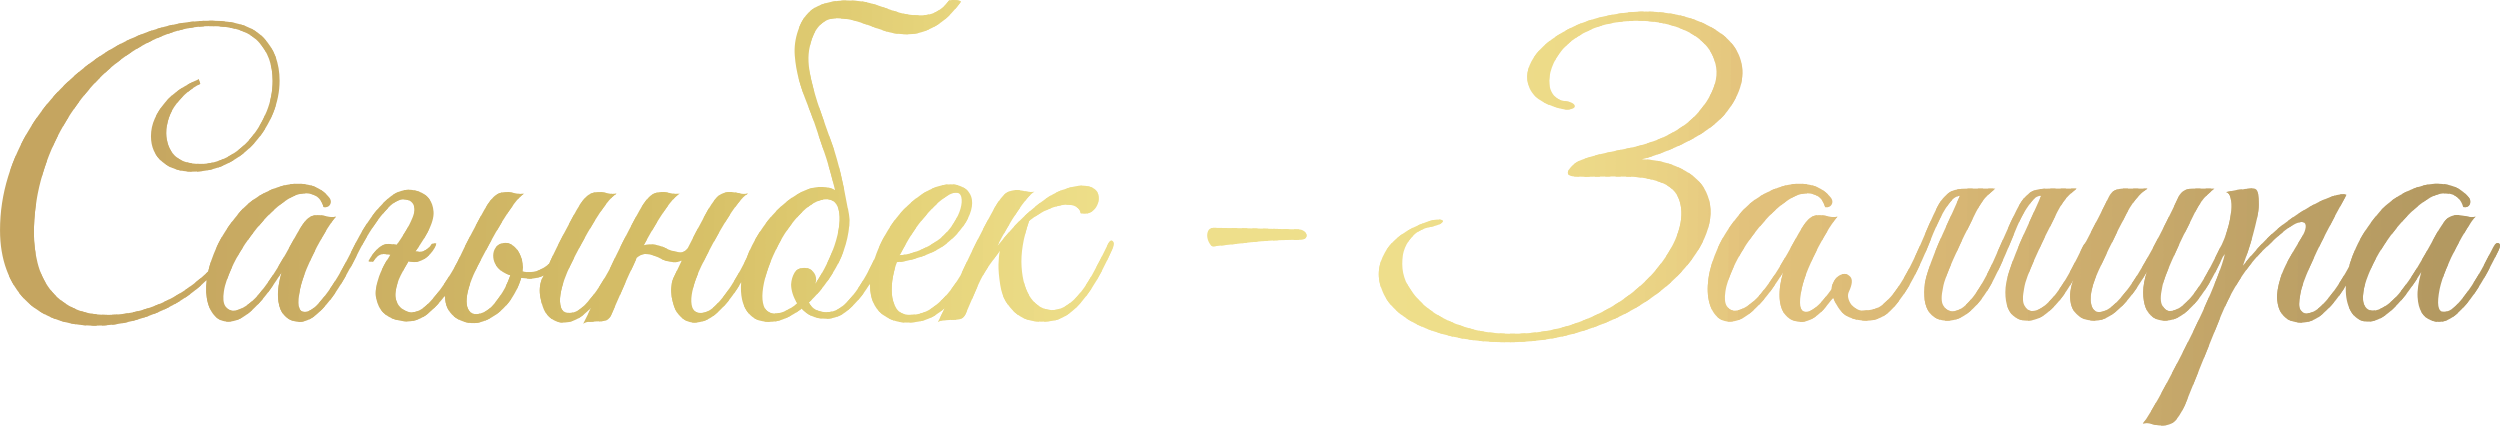 <?xml version="1.0" encoding="UTF-8"?> <svg xmlns="http://www.w3.org/2000/svg" xmlns:xlink="http://www.w3.org/1999/xlink" xmlns:xodm="http://www.corel.com/coreldraw/odm/2003" xml:space="preserve" width="224.708mm" height="38.248mm" version="1.1" style="shape-rendering:geometricPrecision; text-rendering:geometricPrecision; image-rendering:optimizeQuality; fill-rule:evenodd; clip-rule:evenodd" viewBox="0 0 291086.93 49547.14"> <defs> <style type="text/css"> .fil83 {fill:#EEDF8B;fill-rule:nonzero} .fil82 {fill:#EEDF8A;fill-rule:nonzero} .fil84 {fill:#EEDE8B;fill-rule:nonzero} .fil81 {fill:#EEDE8A;fill-rule:nonzero} .fil80 {fill:#EDDE89;fill-rule:nonzero} .fil79 {fill:#EDDE88;fill-rule:nonzero} .fil85 {fill:#EEDE8A;fill-rule:nonzero} .fil86 {fill:#EEDD8A;fill-rule:nonzero} .fil87 {fill:#EEDD8A;fill-rule:nonzero} .fil88 {fill:#EEDC89;fill-rule:nonzero} .fil89 {fill:#EDDB89;fill-rule:nonzero} .fil90 {fill:#EDDB88;fill-rule:nonzero} .fil91 {fill:#EDDA88;fill-rule:nonzero} .fil92 {fill:#EDD988;fill-rule:nonzero} .fil93 {fill:#ECD988;fill-rule:nonzero} .fil94 {fill:#ECD888;fill-rule:nonzero} .fil95 {fill:#ECD787;fill-rule:nonzero} .fil96 {fill:#EBD686;fill-rule:nonzero} .fil97 {fill:#EBD586;fill-rule:nonzero} .fil98 {fill:#EBD486;fill-rule:nonzero} .fil99 {fill:#EAD385;fill-rule:nonzero} .fil100 {fill:#EAD284;fill-rule:nonzero} .fil101 {fill:#E9D184;fill-rule:nonzero} .fil78 {fill:#EDDD88;fill-rule:nonzero} .fil77 {fill:#ECDD87;fill-rule:nonzero} .fil76 {fill:#ECDC87;fill-rule:nonzero} .fil75 {fill:#ECDC86;fill-rule:nonzero} .fil74 {fill:#ECDB86;fill-rule:nonzero} .fil102 {fill:#E9CF83;fill-rule:nonzero} .fil103 {fill:#E8CD82;fill-rule:nonzero} .fil104 {fill:#E7CB81;fill-rule:nonzero} .fil105 {fill:#E6C980;fill-rule:nonzero} .fil106 {fill:#E5C87F;fill-rule:nonzero} .fil107 {fill:#E4C47D;fill-rule:nonzero} .fil73 {fill:#EADA85;fill-rule:nonzero} .fil72 {fill:#EADA84;fill-rule:nonzero} .fil71 {fill:#EAD983;fill-rule:nonzero} .fil70 {fill:#EAD982;fill-rule:nonzero} .fil69 {fill:#EAD881;fill-rule:nonzero} .fil108 {fill:#E2C27C;fill-rule:nonzero} .fil109 {fill:#E1C17B;fill-rule:nonzero} .fil110 {fill:#E1C07B;fill-rule:nonzero} .fil111 {fill:#E1C07A;fill-rule:nonzero} .fil68 {fill:#E8D780;fill-rule:nonzero} .fil67 {fill:#E8D77F;fill-rule:nonzero} .fil66 {fill:#E7D67F;fill-rule:nonzero} .fil112 {fill:#DFBF79;fill-rule:nonzero} .fil113 {fill:#DEBD79;fill-rule:nonzero} .fil65 {fill:#E7D57E;fill-rule:nonzero} .fil64 {fill:#E6D47C;fill-rule:nonzero} .fil63 {fill:#E6D47B;fill-rule:nonzero} .fil62 {fill:#E5D37A;fill-rule:nonzero} .fil114 {fill:#DEBD78;fill-rule:nonzero} .fil115 {fill:#DDBC77;fill-rule:nonzero} .fil116 {fill:#DCBB77;fill-rule:nonzero} .fil61 {fill:#E4D279;fill-rule:nonzero} .fil60 {fill:#E4D178;fill-rule:nonzero} .fil59 {fill:#E3D078;fill-rule:nonzero} .fil117 {fill:#DCBA77;fill-rule:nonzero} .fil118 {fill:#DBBA76;fill-rule:nonzero} .fil58 {fill:#E2CF77;fill-rule:nonzero} .fil57 {fill:#E1CE75;fill-rule:nonzero} .fil56 {fill:#E1CD74;fill-rule:nonzero} .fil119 {fill:#DABA76;fill-rule:nonzero} .fil120 {fill:#D9B975;fill-rule:nonzero} .fil55 {fill:#E0CC73;fill-rule:nonzero} .fil54 {fill:#DFCB72;fill-rule:nonzero} .fil53 {fill:#DFCA71;fill-rule:nonzero} .fil121 {fill:#D8B774;fill-rule:nonzero} .fil52 {fill:#DDCA71;fill-rule:nonzero} .fil51 {fill:#DDC970;fill-rule:nonzero} .fil50 {fill:#DDC86E;fill-rule:nonzero} .fil122 {fill:#D7B674;fill-rule:nonzero} .fil123 {fill:#D7B674;fill-rule:nonzero} .fil49 {fill:#DCC76D;fill-rule:nonzero} .fil48 {fill:#DBC66D;fill-rule:nonzero} .fil47 {fill:#DBC56C;fill-rule:nonzero} .fil46 {fill:#DAC46B;fill-rule:nonzero} .fil124 {fill:#D5B573;fill-rule:nonzero} .fil125 {fill:#D5B472;fill-rule:nonzero} .fil45 {fill:#D9C36B;fill-rule:nonzero} .fil44 {fill:#D9C36A;fill-rule:nonzero} .fil43 {fill:#D8C269;fill-rule:nonzero} .fil126 {fill:#D4B472;fill-rule:nonzero} .fil127 {fill:#D3B372;fill-rule:nonzero} .fil42 {fill:#D7C168;fill-rule:nonzero} .fil41 {fill:#D7C068;fill-rule:nonzero} .fil40 {fill:#D7C067;fill-rule:nonzero} .fil39 {fill:#D6BF67;fill-rule:nonzero} .fil128 {fill:#D2B271;fill-rule:nonzero} .fil129 {fill:#D2B271;fill-rule:nonzero} .fil38 {fill:#D5BE67;fill-rule:nonzero} .fil37 {fill:#D4BD66;fill-rule:nonzero} .fil36 {fill:#D4BC66;fill-rule:nonzero} .fil35 {fill:#D4BC66;fill-rule:nonzero} .fil130 {fill:#D0B070;fill-rule:nonzero} .fil34 {fill:#D3BB66;fill-rule:nonzero} .fil33 {fill:#D2BB66;fill-rule:nonzero} .fil32 {fill:#D2BA66;fill-rule:nonzero} .fil31 {fill:#D1B965;fill-rule:nonzero} .fil30 {fill:#D1B865;fill-rule:nonzero} .fil131 {fill:#CFB06F;fill-rule:nonzero} .fil29 {fill:#D0B765;fill-rule:nonzero} .fil28 {fill:#D0B665;fill-rule:nonzero} .fil27 {fill:#CFB665;fill-rule:nonzero} .fil26 {fill:#CFB564;fill-rule:nonzero} .fil25 {fill:#CEB464;fill-rule:nonzero} .fil132 {fill:#CEAE6F;fill-rule:nonzero} .fil24 {fill:#CEB364;fill-rule:nonzero} .fil23 {fill:#CDB263;fill-rule:nonzero} .fil22 {fill:#CDB263;fill-rule:nonzero} .fil21 {fill:#CCB163;fill-rule:nonzero} .fil20 {fill:#CCB063;fill-rule:nonzero} .fil133 {fill:#CCAD6E;fill-rule:nonzero} .fil134 {fill:#CCAC6D;fill-rule:nonzero} .fil19 {fill:#CBB063;fill-rule:nonzero} .fil18 {fill:#CBAF62;fill-rule:nonzero} .fil17 {fill:#CBAE62;fill-rule:nonzero} .fil15 {fill:#CAAD63;fill-rule:nonzero} .fil16 {fill:#CAAD62;fill-rule:nonzero} .fil14 {fill:#CAAD63;fill-rule:nonzero} .fil13 {fill:#C9AC62;fill-rule:nonzero} .fil135 {fill:#CBAC6D;fill-rule:nonzero} .fil12 {fill:#C8AB62;fill-rule:nonzero} .fil11 {fill:#C8AB62;fill-rule:nonzero} .fil10 {fill:#C8AA62;fill-rule:nonzero} .fil9 {fill:#C8AA62;fill-rule:nonzero} .fil8 {fill:#C8A962;fill-rule:nonzero} .fil7 {fill:#C7A961;fill-rule:nonzero} .fil6 {fill:#C7A861;fill-rule:nonzero} .fil136 {fill:#CAAB6D;fill-rule:nonzero} .fil137 {fill:#CAAB6C;fill-rule:nonzero} .fil5 {fill:#C7A861;fill-rule:nonzero} .fil138 {fill:#C8AA6C;fill-rule:nonzero} .fil4 {fill:#C6A761;fill-rule:nonzero} .fil139 {fill:#C8A96B;fill-rule:nonzero} .fil3 {fill:#C5A661;fill-rule:nonzero} .fil2 {fill:#C5A661;fill-rule:nonzero} .fil1 {fill:#C5A560;fill-rule:nonzero} .fil0 {fill:#C5A560;fill-rule:nonzero} .fil140 {fill:#C7A96B;fill-rule:nonzero} .fil141 {fill:#C6A86A;fill-rule:nonzero} .fil142 {fill:#C5A76A;fill-rule:nonzero} .fil143 {fill:#C4A76A;fill-rule:nonzero} .fil144 {fill:#C4A669;fill-rule:nonzero} .fil145 {fill:#C3A569;fill-rule:nonzero} .fil146 {fill:#C2A569;fill-rule:nonzero} .fil147 {fill:#C1A468;fill-rule:nonzero} .fil148 {fill:#C1A368;fill-rule:nonzero} .fil149 {fill:#BFA367;fill-rule:nonzero} .fil150 {fill:#BFA267;fill-rule:nonzero} .fil151 {fill:#BEA166;fill-rule:nonzero} .fil152 {fill:#BDA166;fill-rule:nonzero} .fil153 {fill:#BDA166;fill-rule:nonzero} .fil154 {fill:#BB9F66;fill-rule:nonzero} .fil155 {fill:#BB9F65;fill-rule:nonzero} .fil156 {fill:#BA9F65;fill-rule:nonzero} .fil157 {fill:#BA9E64;fill-rule:nonzero} .fil158 {fill:#B99D64;fill-rule:nonzero} .fil159 {fill:#B89D64;fill-rule:nonzero} .fil160 {fill:#B89D63;fill-rule:nonzero} .fil161 {fill:#B79C63;fill-rule:nonzero} .fil162 {fill:#B69B63;fill-rule:nonzero} .fil163 {fill:#B69B63;fill-rule:nonzero} .fil164 {fill:#B59B62;fill-rule:nonzero} .fil165 {fill:#B59A62;fill-rule:nonzero} .fil166 {fill:#B49961;fill-rule:nonzero} .fil167 {fill:#B39961;fill-rule:nonzero} .fil168 {fill:#B39961;fill-rule:nonzero} .fil169 {fill:#B29860;fill-rule:nonzero} .fil170 {fill:#B19760;fill-rule:nonzero} .fil171 {fill:#B09760;fill-rule:nonzero} </style> <clipPath id="id0" style="clip-rule:nonzero"> <path d="M22418.21 19985.96c-1434.79,0 -2600.52,-373.59 -3497.32,-1120.91 -896.68,-747.19 -1345.01,-1748.53 -1345.01,-3004.03 0,-717.39 149.36,-1404.86 448.34,-2062.41 298.85,-657.68 694.98,-1277.91 1188.14,-1860.71 493.16,-582.93 1076.09,-1098.5 1748.66,-1546.84 672.57,-448.34 1397.35,-836.96 2174.59,-1165.73l179.28 537.98c-1076.09,538.11 -2002.69,1315.22 -2779.8,2331.46 -777.24,1016.37 -1165.86,2152.18 -1165.86,3407.55 0,1076.09 321.39,1942.97 964.04,2600.52 642.65,657.68 1636.48,986.45 2981.62,986.45 1106.01,0 2174.59,-276.44 3205.86,-829.45 1031.14,-553.01 1927.95,-1285.3 2690.16,-2197 762.21,-911.7 1374.94,-1942.97 1838.3,-3093.68 463.24,-1150.83 694.98,-2338.98 694.98,-3564.55 0,-1883.12 -568.03,-3415.07 -1703.84,-4595.69 -1135.81,-1180.76 -2959.21,-1771.07 -5470.09,-1771.07 -1703.71,0 -3392.53,306.36 -5066.44,919.22 -1673.92,612.72 -3280.6,1457.07 -4819.93,2533.16 -1539.45,1076.09 -2959.21,2361.39 -4259.41,3856.02 -1300.32,1494.5 -2436.13,3138.5 -3407.68,4931.98 -971.42,1793.48 -1726.12,3699.02 -2264.23,5716.6 -537.98,2017.72 -807.03,4072.61 -807.03,6165.07 0,1165.73 141.98,2316.57 425.93,3452.37 283.95,1135.81 762.21,2152.18 1434.79,3048.86 672.57,896.68 1561.86,1621.58 2667.75,2174.59 1106.01,553.01 2466.05,829.45 4080.12,829.45 1285.3,0 2533.29,-164.39 3743.84,-493.16 1210.68,-328.77 2338.98,-762.21 3385.14,-1300.32 1046.17,-537.98 2010.2,-1150.7 2891.98,-1838.3 601.07,-468.68 1157.05,-944.22 1667.83,-1426.62 193.14,-862.22 509.48,-1784.16 949.4,-2765.55 582.93,-1300.32 1442.3,-2622.93 2578.11,-3968.07 657.68,-807.03 1457.2,-1494.5 2398.82,-2062.41 941.5,-568.03 1898.02,-971.55 2869.44,-1210.68 971.55,-239.13 1913.05,-268.93 2824.75,-89.64 911.7,179.41 1681.3,612.72 2309.05,1300.32 328.77,328.77 425.93,642.65 291.47,941.5 -134.46,298.98 -396,418.54 -784.62,358.7 -239.13,-836.96 -724.91,-1345.01 -1457.2,-1524.43 -732.29,-179.28 -1517.04,-44.82 -2353.87,403.52 -1016.37,567.9 -2062.54,1442.3 -3138.63,2622.93 -1076.09,1180.76 -2017.59,2443.64 -2824.75,3788.66 -89.64,149.49 -224.1,388.62 -403.52,717.39 -179.28,328.9 -366.08,710.01 -560.39,1143.32 -194.31,433.44 -373.72,881.91 -538.11,1345.14 -164.39,463.36 -276.44,904.19 -336.29,1322.73 -119.57,777.11 -67.23,1345.01 157,1703.71 224.1,358.7 537.98,538.11 941.5,538.11 403.65,0 874.4,-171.9 1412.38,-515.7 538.11,-343.67 1076.09,-829.45 1614.2,-1457.2 777.11,-956.52 1486.99,-1965.25 2129.64,-3026.44 642.65,-1061.06 1262.89,-2144.67 1860.71,-3250.68 508.19,-956.39 964.04,-1688.81 1367.55,-2196.87 403.52,-508.19 964.04,-732.42 1681.43,-672.57 298.85,29.79 605.21,82.13 919.09,156.87 313.88,74.74 635.14,82.26 964.04,22.41 -239.13,239.13 -560.52,680.09 -964.04,1322.73 -403.52,642.65 -821.93,1374.94 -1255.37,2197 -433.44,821.93 -829.57,1666.4 -1188.27,2533.29 -358.57,866.75 -612.72,1643.99 -762.21,2331.46 -358.7,1793.48 -209.21,2690.16 448.47,2690.16 478.26,29.92 1001.34,-254.03 1569.25,-851.86 567.9,-597.83 1128.42,-1315.22 1681.3,-2152.18 553.01,-836.96 1053.68,-1681.43 1502.02,-2533.29 198.71,-377.35 376.83,-718.17 534.35,-1022.2 245.22,-495.36 522.82,-1043.7 833.2,-1645.55 493.16,-956.52 1053.68,-1875.61 1681.3,-2757.39 627.75,-881.91 1315.22,-1644.12 2062.54,-2286.77 747.32,-642.65 1554.35,-963.91 2421.1,-963.91 298.98,0 672.57,74.74 1120.91,224.1 448.47,149.49 829.57,418.54 1143.45,807.16 313.75,396 493.16,904.19 537.98,1531.81 44.82,627.75 -186.8,1427.4 -694.98,2383.8 -269.05,508.19 -597.83,1046.3 -986.45,1621.58l-448.34 627.75 224.23 0c358.7,59.85 687.47,0 986.45,-179.28 298.85,-179.41 523.08,-403.52 672.44,-680.09 59.85,-59.72 179.41,-89.64 358.7,-89.64 179.41,0 239.13,29.92 179.41,89.64 -179.41,575.42 -538.11,1076.09 -1076.09,1509.53 -538.11,433.44 -1106.01,620.24 -1703.84,560.39 -149.36,0 -298.85,-14.9 -448.34,-44.82 -328.77,538.11 -627.75,1083.6 -896.68,1621.58 -298.98,597.83 -493.29,1210.68 -582.93,1845.82 -59.72,388.62 -37.31,739.8 67.23,1053.68 104.67,313.88 261.54,575.42 470.88,784.62 209.21,209.21 448.34,366.21 717.26,478.26 269.05,104.67 538.11,141.98 807.16,112.05 567.9,-59.72 1165.73,-418.41 1793.35,-1061.06 627.75,-642.65 1225.58,-1382.45 1793.48,-2226.92 568.03,-836.96 1076.09,-1673.92 1524.43,-2518.26l24.87 -46.5 20.08 -43.27c268.93,-582.8 537.98,-1143.32 807.03,-1681.3 269.05,-538.11 553.01,-1091.12 851.86,-1659.02 298.98,-567.9 642.65,-1210.55 1031.27,-1927.95 567.9,-1076.09 1061.06,-1823.28 1479.61,-2241.82 418.41,-418.41 986.45,-612.72 1703.71,-582.93 298.98,29.92 605.34,82.26 919.22,157 313.88,74.74 635.14,82.13 964.04,22.41 -328.9,179.28 -717.39,567.9 -1165.86,1165.73 -448.34,597.83 -919.09,1300.32 -1412.25,2107.36 -493.29,807.03 -986.45,1666.4 -1479.61,2578.11 -493.29,911.7 -949.14,1771.07 -1367.55,2578.11 -358.7,717.39 -650.16,1397.35 -874.27,2040 -224.23,642.65 -358.7,1218.07 -403.65,1726.25 -44.82,508.19 7.51,919.09 157,1232.96 149.49,313.88 403.52,515.7 762.21,597.83 209.21,59.85 537.98,0 986.45,-179.28 448.34,-171.9 881.78,-515.7 1300.19,-1023.76 478.26,-568.03 896.81,-1180.76 1255.37,-1838.3 269.05,-538.11 478.26,-1031.27 627.75,-1479.61 -89.64,-29.92 -179.28,-59.85 -269.05,-89.77 -448.34,-149.36 -836.83,-403.52 -1165.73,-762.21 -268.93,-298.85 -440.82,-620.24 -515.57,-963.91 -74.74,-343.8 -67.23,-665.06 22.41,-964.04 89.64,-298.85 254.03,-537.98 493.16,-717.39 239.13,-179.28 538.11,-269.05 896.81,-269.05 179.28,0 358.7,44.95 537.98,134.59 508.19,239.13 896.81,687.47 1165.73,1345.01 269.05,597.83 358.7,1210.68 269.05,1838.3 59.85,0 119.57,15.03 179.41,44.95 448.34,89.64 941.5,59.72 1479.61,-89.77 448.34,-149.36 926.6,-433.44 1434.66,-851.86l89.77 -224.23c268.93,-597.83 537.98,-1165.73 807.03,-1703.71 269.05,-538.11 553.01,-1091.12 851.86,-1659.02 298.98,-567.9 642.65,-1210.55 1031.27,-1927.95 567.9,-1076.09 1061.06,-1823.28 1479.61,-2241.82 418.41,-418.41 986.45,-612.72 1703.71,-582.93 298.98,29.92 605.34,82.26 919.22,157 313.88,74.74 635.14,82.13 964.04,22.41 -328.9,179.28 -724.91,567.9 -1188.27,1165.73 -463.24,597.83 -941.5,1300.32 -1434.79,2107.36 -493.16,807.03 -986.32,1666.4 -1479.61,2578.11 -493.16,911.7 -933.98,1771.07 -1322.6,2578.11 -209.21,418.41 -425.93,934.11 -650.16,1546.84 -224.1,612.72 -381.11,1210.55 -470.75,1793.48 -89.64,582.8 -67.23,1083.47 67.23,1502.02 134.46,418.41 470.75,627.62 1008.86,627.62 567.9,0 1158.22,-313.75 1771.07,-941.5 612.72,-627.75 1188.14,-1360.04 1726.12,-2197 421.26,-655.21 810.14,-1314.96 1167.29,-1979.24 964.56,-2074.84 1995.31,-4120.15 3092.25,-6136.18 567.9,-1076.09 1061.19,-1823.28 1479.61,-2241.82 418.41,-418.41 986.45,-612.72 1703.84,-582.93 298.85,29.92 605.21,82.26 919.09,157 313.88,74.74 635.14,82.13 964.04,22.41 -328.9,179.28 -724.91,567.9 -1188.27,1165.73 -463.24,597.83 -941.5,1300.32 -1434.66,2107.36 -493.29,807.03 -993.96,1673.92 -1502.02,2600.52 -29.92,59.72 -59.85,119.57 -89.77,179.28 298.98,-119.57 612.85,-164.39 941.63,-134.46 567.9,29.92 1098.5,171.9 1591.66,425.93 493.16,254.03 993.83,411.03 1502.02,470.75 358.7,59.85 642.65,0 851.86,-179.28l224.23 -224.23 89.64 -179.28c269.05,-538.11 553.01,-1091.12 851.99,-1659.02 298.85,-567.9 642.65,-1210.55 1031.14,-1927.95 568.03,-1076.09 1061.19,-1823.28 1479.61,-2241.82 418.54,-418.41 986.45,-612.72 1703.84,-582.93 298.85,29.92 605.34,82.26 919.09,157 313.88,74.74 635.26,82.13 964.04,22.41 -328.77,179.28 -724.91,567.9 -1188.14,1165.73 -463.36,597.83 -941.63,1300.32 -1434.79,2107.36 -493.16,807.03 -986.45,1666.4 -1479.61,2578.11 -493.16,911.7 -934.11,1771.07 -1322.73,2578.11 -209.21,418.41 -425.93,934.11 -650.03,1546.84 -224.23,612.72 -381.11,1210.55 -470.88,1793.48 -89.64,582.8 -67.23,1083.47 67.36,1502.02 134.46,418.41 470.75,627.62 1008.73,627.62 568.03,0 1158.35,-313.75 1771.07,-941.5 612.72,-627.75 1188.14,-1360.04 1726.25,-2197 537.98,-836.96 1023.76,-1681.43 1457.2,-2533.29l352.61 -694.08c90.16,-253.9 189.26,-508.19 297.42,-763.12 448.47,-1016.24 1001.34,-1987.66 1659.02,-2914.39 657.55,-926.6 1367.43,-1733.63 2129.77,-2421.1 762.21,-687.47 1546.84,-1233.09 2353.87,-1636.61 807.03,-403.52 1599.17,-590.31 2376.28,-560.39 567.9,0 1061.19,119.57 1479.61,358.7 -298.85,-1285.3 -642.65,-2540.8 -1031.27,-3766.25 -508.06,-1524.43 -971.42,-2899.5 -1389.84,-4124.94 -239.13,-687.6 -530.6,-1457.2 -874.4,-2309.18 -343.67,-851.86 -642.65,-1733.63 -896.68,-2645.34 -254.03,-911.7 -418.54,-1853.2 -493.16,-2824.62 -74.74,-971.55 52.2,-1935.46 381.11,-2891.98 448.34,-1404.86 1225.45,-2361.39 2331.46,-2869.57 1106.01,-508.19 2466.05,-717.39 4080.12,-627.75 717.39,29.92 1382.45,127.08 1995.18,291.47 612.85,164.39 1195.65,351.18 1748.66,560.52 553.01,209.21 1120.91,396 1703.84,560.39 582.8,164.39 1218.07,261.54 1905.53,291.47 926.6,59.72 1688.81,-67.23 2286.64,-381.11 597.83,-313.88 1090.99,-739.8 1479.61,-1277.91 29.92,-59.72 127.08,-97.03 291.47,-112.05 164.39,-14.9 336.29,-14.9 515.57,0 179.41,15.03 336.29,44.82 470.75,89.64 134.59,44.95 186.93,82.26 157,112.18 -328.77,448.34 -709.88,904.19 -1143.32,1367.43 -433.44,463.36 -934.11,881.78 -1502.02,1255.5 -568.03,373.59 -1195.65,672.57 -1883.12,896.68 -687.6,224.23 -1434.79,306.36 -2241.82,246.64 -717.39,-29.92 -1375.07,-141.98 -1972.9,-336.29 -597.83,-194.31 -1180.63,-396 -1748.53,-605.34 -568.03,-209.21 -1143.45,-403.52 -1726.25,-582.8 -582.93,-179.41 -1232.96,-283.95 -1950.36,-313.88 -807.16,-59.85 -1472.22,127.08 -1995.31,560.39 -523.08,433.44 -919.09,1038.78 -1188.14,1815.89 -209.21,627.75 -336.29,1225.58 -381.11,1793.48 -44.82,567.9 -14.9,1195.65 89.64,1883.12 104.67,687.47 276.57,1464.71 515.7,2331.59 239.13,866.75 567.9,1883.12 986.32,3048.86 179.41,508.06 597.83,1688.81 1255.5,3542.01 597.83,1733.76 1165.73,4110.05 1703.71,7129.11 29.92,29.79 44.82,74.62 44.82,134.46 179.41,777.11 194.31,1651.51 44.95,2622.93 -149.49,971.42 -433.44,1950.36 -851.99,2936.8 -328.77,777.11 -821.93,1651.51 -1479.61,2622.93 -657.55,971.42 -1419.76,1860.71 -2286.64,2667.75 388.62,747.32 1090.99,1120.91 2107.36,1120.91 717.39,0 1397.35,-298.85 2040,-896.68 642.65,-597.83 1233.09,-1315.22 1771.07,-2152.18 537.98,-836.96 1016.24,-1688.81 1434.79,-2555.7l329.55 -680.47c118.53,-365.3 255.32,-728.79 410.25,-1090.6 313.88,-732.29 680.09,-1442.17 1098.5,-2129.64 418.54,-687.6 881.78,-1330.25 1389.97,-1928.07 567.9,-657.55 1195.65,-1255.37 1883.12,-1793.35 687.47,-538.11 1375.07,-949.14 2062.54,-1233.09 687.47,-283.95 1352.53,-425.93 1995.18,-425.93 642.65,0 1218.07,179.41 1726.25,538.11 418.41,328.77 665.06,747.19 739.8,1255.37 74.74,508.19 -7.51,1068.58 -246.64,1681.3 -239.13,612.85 -612.72,1233.09 -1120.91,1860.71 -508.19,627.75 -1120.91,1210.68 -1838.3,1748.66 -358.7,269.05 -784.62,523.08 -1277.78,762.21 -493.29,239.13 -1008.86,448.34 -1546.97,627.75 -537.98,179.28 -1046.17,321.26 -1524.43,425.93 -478.26,104.67 -866.75,156.87 -1165.73,156.87 -179.28,418.54 -336.29,971.55 -470.75,1659.02 -134.46,687.47 -179.41,1360.04 -134.46,2017.59 44.82,657.68 224.1,1233.09 537.98,1726.25 313.88,493.16 844.47,739.8 1591.66,739.8 986.45,0 1875.74,-291.47 2667.88,-874.27 792.01,-582.93 1494.5,-1277.91 2107.23,-2084.95 403.26,-530.98 767.52,-1074.92 1093.06,-1631.82 144.96,-308.56 288.74,-616.61 431.5,-923.88 971.42,-2092.33 2010.07,-4154.87 3116.09,-6187.48 567.9,-1075.96 1061.19,-1823.28 1479.61,-2241.82 418.41,-418.41 986.45,-612.72 1703.84,-582.8 298.85,29.92 605.21,82.13 919.09,156.87 313.88,74.74 635.14,82.26 964.04,22.41 -269.05,149.49 -575.42,433.44 -919.22,851.99 -343.67,418.41 -709.88,919.09 -1098.5,1502.02 -388.62,582.8 -784.62,1218.07 -1188.14,1905.53 -403.52,687.47 -784.62,1389.97 -1143.32,2107.36 478.26,-597.83 1008.86,-1225.58 1591.66,-1883.25 582.93,-657.55 1203.17,-1285.3 1860.71,-1883.12 657.68,-597.83 1330.12,-1143.32 2017.72,-1636.48 687.47,-493.16 1374.94,-874.27 2062.41,-1143.32 1165.73,-418.54 2092.46,-582.93 2779.93,-493.16 687.47,89.64 1150.83,343.67 1389.84,762.21 119.57,358.7 149.49,702.37 89.77,1031.14 -59.85,328.9 -186.8,612.85 -381.11,851.99 -194.31,239.13 -440.95,410.9 -739.8,515.57 -298.98,104.67 -612.85,112.05 -941.63,22.41 -29.92,-298.85 -201.69,-545.49 -515.57,-739.8 -313.88,-194.31 -739.8,-276.44 -1277.91,-246.64 -537.98,29.92 -1173.24,194.31 -1905.53,493.29 -732.29,298.85 -1502.02,762.21 -2309.05,1389.97 -687.47,2002.69 -978.93,3788.66 -874.27,5357.91 104.54,1569.25 470.75,2787.31 1098.5,3654.2 627.62,866.88 1419.76,1322.6 2376.28,1367.55 956.52,44.82 1942.97,-470.88 2959.21,-1546.97 567.9,-597.83 1158.22,-1442.17 1771.07,-2533.16 612.72,-1091.12 1232.96,-2294.15 1860.71,-3609.38 179.28,-358.7 358.7,-470.75 537.98,-336.29 179.41,134.46 194.31,381.11 44.82,739.8 -896.68,2032.61 -1741.15,3639.17 -2533.29,4819.93 -792.01,1180.63 -1554.22,2062.41 -2286.64,2645.34 -732.29,582.93 -1434.79,934.11 -2107.23,1053.68 -672.57,119.57 -1337.63,149.49 -1995.31,89.64 -418.41,-29.92 -844.34,-127.08 -1277.78,-291.47 -433.44,-164.39 -844.47,-418.41 -1233.09,-762.21 -388.49,-343.67 -739.8,-769.6 -1053.55,-1277.78 -313.88,-508.19 -530.6,-1150.83 -650.16,-1927.95 -149.49,-956.52 -216.72,-1748.66 -201.82,-2376.41 15.03,-627.62 67.36,-1150.83 157,-1569.25 -388.62,508.19 -784.62,1046.17 -1188.14,1614.07 -403.65,568.03 -754.83,1150.83 -1053.68,1748.66 -179.41,358.7 -396.13,836.96 -650.16,1434.79 -254.03,597.83 -620.24,1449.68 -1098.5,2555.7 -179.28,328.77 -388.62,523.08 -627.75,582.8 -239.13,59.85 -597.83,89.77 -1076.09,89.77 -328.77,29.79 -605.21,44.82 -829.45,44.82 -224.1,0 -455.85,74.74 -694.98,224.1 276.31,-552.75 549.25,-1103.42 818.82,-1652.28 -373.85,333.31 -773.74,630.08 -1199.93,890.07 -881.78,538.11 -1950.36,807.03 -3205.86,807.03 -1135.81,0 -2129.64,-351.18 -2981.62,-1053.55 -851.86,-702.5 -1292.81,-1771.07 -1322.6,-3205.86 0,-101.82 1.81,-204.54 5.83,-308.56 -144.57,237.32 -296,474.76 -454.3,712.08 -597.83,896.68 -1292.81,1688.81 -2084.95,2376.28 -792.01,687.6 -1651.38,1031.27 -2578.11,1031.27 -687.47,0 -1262.89,-112.05 -1726.12,-336.29 -463.36,-224.1 -844.47,-500.67 -1143.32,-829.45 -627.75,478.26 -1270.4,859.37 -1927.95,1143.32 -657.68,283.95 -1315.22,411.03 -1972.9,381.11 -866.75,-29.92 -1546.84,-283.95 -2040,-762.21 -493.29,-478.26 -822.06,-1098.5 -986.45,-1860.71 -128.63,-596.27 -161.15,-1256.54 -97.67,-1980.93 -312.06,522.82 -645.63,1033.73 -1000.83,1532.59 -627.62,881.78 -1315.22,1629.1 -2062.41,2241.82 -747.32,612.72 -1554.35,919.09 -2421.23,919.09 -358.7,0 -709.88,-97.03 -1053.68,-291.34 -343.67,-194.31 -665.06,-500.67 -963.91,-919.22 -239.13,-388.49 -433.44,-971.42 -582.93,-1748.66 -149.49,-777.11 -89.64,-1509.4 179.41,-2196.87 358.7,-747.32 672.44,-1404.99 941.5,-1972.9l0 -89.64c-269.05,149.49 -582.8,209.21 -941.5,179.28 -538.11,-29.79 -1068.71,-186.8 -1591.79,-470.75 -523.08,-283.95 -1038.65,-440.82 -1546.84,-470.75 -298.85,-29.92 -567.9,44.82 -807.03,224.23 -119.57,59.72 -224.23,134.46 -313.88,224.1 -149.49,328.77 -283.95,627.75 -403.52,896.81 -179.28,388.49 -328.77,702.37 -448.34,941.5 -119.57,239.13 -254.16,538.11 -403.52,896.81 -149.49,358.7 -358.7,836.83 -627.75,1434.66 -269.05,597.83 -642.65,1449.81 -1120.91,2555.7 -179.28,328.9 -388.62,523.08 -627.75,582.93 -239.13,59.72 -597.83,89.64 -1076.09,89.64 -328.77,29.92 -605.21,44.82 -829.45,44.82 -224.1,0 -455.85,74.74 -694.98,224.23 319.58,-630.08 634.36,-1259 944.74,-1886.49 -289.65,300.79 -589.67,578.4 -899.91,832.81 -747.32,612.72 -1554.35,919.09 -2421.1,919.09 -358.7,0 -710.01,-97.03 -1053.68,-283.95 -343.8,-186.8 -665.06,-478.26 -964.04,-881.78 -239.13,-388.49 -433.44,-971.42 -582.8,-1748.53 -149.49,-777.24 -89.77,-1509.53 179.28,-2197l179.41 -358.7c-538.11,239.13 -1076.09,358.7 -1614.2,358.7 -328.77,-29.92 -657.55,-59.85 -986.32,-89.77 -298.98,1016.37 -777.24,1957.87 -1434.79,2824.75 -747.32,949.01 -1643.99,1659.02 -2690.29,2114.74 -866.75,381.11 -1733.63,426.06 -2600.52,134.59 -866.75,-291.47 -1479.61,-799.65 -1838.3,-1531.94 -208.82,-417.64 -305.97,-917.14 -291.47,-1498.65 -584.87,776.98 -1220.01,1453.96 -1905.53,2036.63 -747.19,627.75 -1554.22,956.52 -2421.1,986.45 -448.34,0 -941.63,-74.74 -1479.61,-224.1 -537.98,-149.49 -1008.86,-426.06 -1412.38,-829.57 -403.52,-403.52 -672.57,-949.01 -807.03,-1636.48 -134.46,-687.47 -22.41,-1539.45 336.29,-2555.7 209.21,-567.9 478.26,-1135.81 807.03,-1703.84 179.41,-268.93 343.8,-537.98 493.16,-807.03 -209.21,-29.92 -403.52,-59.72 -582.8,-89.64 -298.98,-29.92 -567.9,37.31 -807.03,201.69 -239.13,164.52 -418.54,366.21 -538.11,605.34 -29.92,59.85 -149.49,89.64 -358.7,89.64 -209.21,0 -283.95,-44.82 -224.1,-134.46 239.13,-448.34 575.42,-896.68 1008.73,-1345.14 433.44,-448.34 949.14,-642.65 1546.97,-582.8l717.26 89.64c328.9,-478.26 642.78,-956.52 941.63,-1434.79 358.7,-567.9 657.55,-1150.83 896.68,-1748.66 179.41,-418.41 254.16,-762.21 224.23,-1031.14 -29.92,-269.05 -112.05,-485.78 -246.64,-650.16 -134.46,-164.39 -291.34,-276.44 -470.75,-336.29 -179.28,-59.72 -343.8,-89.64 -493.16,-89.64 -597.83,0 -1203.17,313.88 -1815.89,941.5 -612.72,627.75 -1203.17,1367.55 -1771.07,2219.41 -567.9,851.99 -1076.09,1711.35 -1524.43,2578.11 -448.34,866.88 -792.14,1539.45 -1031.27,2017.72 -57.9,135.24 -122.16,239.26 -192.63,312.06l-143.53 270.74c-493.29,926.6 -1038.78,1823.41 -1636.61,2690.29 -597.83,866.75 -1232.96,1606.56 -1905.53,2219.41 -672.57,612.72 -1337.63,949.01 -1995.18,1008.73 -358.7,29.92 -747.32,-37.31 -1165.73,-201.69 -418.54,-164.39 -762.34,-463.36 -1031.27,-896.81 -269.05,-433.44 -425.93,-1031.27 -470.88,-1793.48 -44.82,-762.21 97.16,-1726.12 426.06,-2891.85 -358.7,597.83 -822.06,1292.68 -1389.97,2084.82 -567.9,792.14 -1180.76,1502.02 -1838.3,2129.77 -866.88,836.96 -1666.4,1330.12 -2398.82,1479.61 -732.29,149.49 -1352.53,37.31 -1860.71,-336.29 -508.06,-373.59 -874.27,-964.04 -1098.5,-1771.07 -212.7,-766.1 -257.27,-1660.32 -133.3,-2682.39 -465.05,459.61 -971.68,905.49 -1519.89,1337.37 -986.45,777.11 -2084.95,1457.2 -3295.5,2040 -1210.55,582.93 -2503.36,1053.68 -3878.3,1412.38 -1375.07,358.7 -2794.83,537.98 -4259.54,537.98 -1763.56,0 -3332.81,-261.54 -4707.75,-784.62 -1375.07,-523.08 -2533.29,-1262.89 -3474.78,-2219.41 -941.63,-956.39 -1666.53,-2122.26 -2174.59,-3497.19 -508.19,-1374.94 -762.21,-2914.39 -762.21,-4618.1 0,-2122.26 313.75,-4199.69 941.5,-6232.3 627.75,-2032.61 1502.02,-3953.05 2622.93,-5761.42 1120.91,-1808.51 2458.54,-3467.4 4012.89,-4976.93 1554.35,-1509.4 3235.65,-2817.24 5044.03,-3923.12 1808.51,-1106.01 3728.94,-1965.38 5761.55,-2578.11 2032.61,-612.72 4095.02,-919.22 6187.35,-919.22 2779.93,0 4805.03,650.16 6075.43,1950.49 1270.27,1300.19 1905.53,2981.62 1905.53,5044.03 0,1255.37 -254.16,2510.88 -762.21,3766.25 -508.19,1255.5 -1210.68,2391.31 -2107.36,3407.55 -896.68,1016.37 -1965.38,1838.3 -3205.73,2466.05 -1240.48,627.75 -2593.13,941.5 -4057.71,941.5zm128943.29 7936.01c-2062.54,0 -3915.74,89.77 -5559.73,269.05 -1643.99,179.41 -3138.63,343.8 -4483.64,493.29 -149.49,29.79 -298.98,-67.36 -448.34,-291.47 -149.49,-224.23 -246.64,-470.88 -291.47,-739.8 -44.82,-269.05 -15.03,-523.08 89.64,-762.21 104.67,-239.13 321.39,-358.7 650.16,-358.7 926.6,0 2152.18,14.9 3676.61,44.82 1524.43,29.92 3586.84,74.74 6187.35,134.46 269.05,0 485.78,67.23 650.16,201.82 164.39,134.46 261.54,276.44 291.47,425.93 29.92,149.49 -14.9,283.95 -134.46,403.52 -119.57,119.57 -328.9,179.28 -627.75,179.28zm14698.65 -2062.41c508.19,-179.41 934.11,-276.57 1277.91,-291.47 343.67,-14.9 552.88,22.41 627.62,112.05 74.74,89.77 0,209.34 -224.1,358.7 -224.23,149.49 -650.16,283.95 -1277.91,403.52 -717.39,149.49 -1315.22,440.95 -1793.48,874.4 -478.26,433.44 -836.96,941.5 -1076.09,1524.43 -239.13,582.93 -351.18,1218.07 -336.16,1905.53 14.9,687.47 156.87,1360.04 425.93,2017.72 358.7,747.19 881.78,1486.99 1569.25,2219.41 687.47,732.29 1546.84,1382.45 2578.11,1950.36 1031.27,567.9 2226.92,1031.27 3586.96,1389.97 1360.04,358.7 2906.88,537.98 4640.51,537.98 2570.59,0 4947.01,-373.59 7128.98,-1120.91 2182.1,-747.32 4110.05,-1703.84 5783.96,-2869.57 1673.92,-1165.73 3063.75,-2451.03 4169.77,-3855.89 1106.01,-1404.86 1868.23,-2764.9 2286.64,-4080.12 418.54,-1315.22 463.36,-2495.98 134.59,-3542.14 -328.9,-1046.17 -1091.12,-1778.46 -2286.64,-2197 -1076.09,-388.49 -2279.26,-597.83 -3609.38,-627.62 -1330.12,-29.92 -2555.7,-29.92 -3676.61,0 -1120.91,29.79 -2017.72,22.41 -2690.16,-22.41 -672.57,-44.95 -889.29,-291.47 -650.16,-739.8 328.77,-538.11 844.34,-941.63 1546.84,-1210.68 702.5,-268.93 1516.91,-508.06 2443.64,-717.39 926.6,-209.21 1927.95,-418.41 3004.03,-627.62 1076.09,-209.34 2159.56,-523.08 3250.55,-941.63 1091.12,-418.41 2137.28,-978.93 3138.63,-1681.3 1001.34,-702.5 1890.64,-1636.61 2667.75,-2802.34 926.6,-1434.79 1300.32,-2757.39 1120.91,-3968.07 -179.28,-1210.55 -747.32,-2241.82 -1703.71,-3093.68 -956.52,-851.86 -2234.44,-1487.12 -3833.61,-1905.53 -1599.17,-418.54 -3355.22,-538.11 -5268.27,-358.7 -1464.71,149.49 -2742.49,470.75 -3833.48,963.91 -1091.12,493.29 -1987.79,1068.71 -2690.29,1726.25 -702.37,657.68 -1225.45,1360.04 -1569.25,2107.36 -343.67,747.32 -523.08,1442.17 -537.98,2084.82 -15.03,642.78 141.98,1188.27 470.75,1636.61 328.77,448.34 807.03,702.37 1434.79,762.21 448.34,59.72 754.7,164.39 919.09,313.88 164.39,149.49 201.82,283.95 112.18,403.52 -89.77,119.57 -291.47,201.69 -605.34,246.64 -313.88,44.82 -724.91,-7.51 -1232.96,-157 -1853.33,-508.19 -2996.65,-1315.22 -3430.09,-2421.1 -433.31,-1106.01 -261.54,-2256.85 515.7,-3452.5 777.11,-1195.65 2122.26,-2301.54 4035.3,-3317.91 1913.05,-1016.24 4304.23,-1673.92 7173.8,-1972.77 1285.3,-119.57 2593,-104.67 3923.25,44.82 1330.12,149.49 2578.11,440.95 3743.84,874.27 1165.73,433.44 2189.49,986.45 3071.27,1659.02 881.78,672.57 1524.43,1457.2 1927.95,2353.87 403.52,896.81 523.08,1898.15 358.7,3004.03 -164.39,1106.01 -724.78,2301.67 -1681.3,3586.96 -508.19,657.68 -1150.83,1277.91 -1928.07,1860.71 -777.11,582.93 -1628.97,1113.4 -2555.57,1591.66 -926.73,478.26 -1868.23,904.19 -2824.75,1277.91 -956.52,373.59 -1838.3,665.06 -2645.34,874.27 1374.94,29.92 2660.24,283.95 3855.89,762.21 1823.41,747.32 3033.96,1763.56 3631.79,3048.86 597.83,1285.43 672.57,2690.29 224.23,4214.72 -448.47,1524.43 -1352.66,3071.27 -2712.7,4640.51 -1360.04,1569.38 -3071.27,2996.65 -5133.8,4281.95 -2062.41,1285.3 -4416.28,2331.46 -7061.75,3138.5 -2645.34,807.16 -5477.47,1210.68 -8496.53,1210.68 -1853.2,0 -3579.45,-141.98 -5178.62,-425.93 -1599.04,-284.08 -3026.44,-680.09 -4281.82,-1188.27 -1255.37,-508.06 -2316.57,-1128.29 -3183.45,-1860.71 -866.75,-732.29 -1479.61,-1531.94 -1838.3,-2398.69 -687.47,-1554.35 -597.83,-3086.29 269.05,-4595.82 866.88,-1509.4 2466.05,-2682.65 4797.52,-3519.6zm53265.85 9505.39c597.83,-508.19 1143.32,-1128.42 1636.61,-1860.71 493.16,-732.42 956.52,-1517.04 1389.84,-2354 433.44,-836.96 836.96,-1688.81 1210.68,-2555.7 373.59,-866.75 724.78,-1681.3 1053.55,-2443.51 328.9,-762.21 642.78,-1434.79 941.63,-2017.72 298.85,-582.8 612.72,-1023.76 941.63,-1322.6 239.13,-239.13 478.26,-418.54 717.26,-538.11 239.13,-119.57 523.21,-201.69 851.99,-246.51 328.77,-44.95 702.37,-67.36 1120.91,-67.36l3138.5 0c-328.77,269.05 -612.72,515.7 -851.86,739.8 -239.13,224.23 -470.75,493.29 -694.98,807.16 -224.23,313.75 -455.85,702.37 -694.98,1165.73 -239.13,463.24 -523.08,1038.65 -851.86,1726.12 -328.77,627.75 -650.16,1277.91 -964.04,1950.49 -313.88,672.44 -612.72,1330.12 -896.68,1972.77 -283.95,642.65 -530.6,1240.48 -739.8,1793.48 -209.21,553.01 -343.8,1023.76 -403.52,1412.38 -209.21,956.52 -201.82,1628.97 22.41,2017.59 224.1,388.62 500.67,612.72 829.45,672.57 597.83,89.64 1188.14,-134.59 1771.07,-672.57 582.8,-537.98 1143.32,-1247.99 1681.3,-2129.77 538.11,-881.78 1053.68,-1868.1 1546.97,-2959.21 493.16,-1090.99 963.91,-2152.05 1412.25,-3183.32 448.47,-1031.27 874.4,-1950.49 1277.91,-2757.52 403.52,-807.03 784.62,-1374.94 1143.32,-1703.71 239.13,-239.13 478.26,-418.54 717.39,-538.11 239.13,-119.57 523.08,-201.69 851.86,-246.51 328.77,-44.95 702.5,-67.36 1120.91,-67.36l493.29 0 268.93 0 896.81 0 44.82 0 1479.61 0c-328.77,269.05 -612.85,515.7 -851.86,739.8 -239.13,224.23 -470.88,493.29 -694.98,807.16 -224.23,313.75 -455.85,702.37 -694.98,1165.73 -239.13,463.24 -523.08,1038.65 -851.99,1726.12 -328.77,627.75 -650.03,1277.91 -963.91,1950.49 -313.88,672.44 -612.72,1330.12 -896.81,1972.77 -283.95,642.65 -530.47,1240.48 -739.8,1793.48 -209.21,553.01 -343.67,1023.76 -403.52,1412.38 -209.21,956.52 -201.69,1636.48 22.41,2040 224.23,403.52 500.67,620.24 829.57,650.16 537.98,0 1083.47,-239.13 1636.48,-717.39 553.01,-478.26 1083.6,-1083.6 1591.66,-1815.89 508.19,-732.29 993.96,-1539.32 1457.2,-2421.23 463.36,-881.78 889.29,-1726.12 1277.91,-2533.16 179.28,-388.62 381.11,-530.6 605.21,-425.93 224.23,104.54 231.75,381.11 22.41,829.45 -358.7,777.11 -777.11,1636.48 -1255.37,2578.11 -478.26,941.5 -1016.24,1830.79 -1614.07,2667.75 -597.83,836.96 -1255.5,1539.32 -1972.9,2107.36 -717.39,567.9 -1479.61,851.86 -2286.64,851.86 -508.19,0 -956.52,-127.08 -1345.01,-381.11 -388.62,-254.16 -680.09,-627.75 -874.4,-1120.91 -194.31,-493.29 -291.47,-1098.5 -291.47,-1815.89 0,-717.39 149.49,-1524.43 448.47,-2421.23 209.21,-657.55 463.24,-1360.04 762.21,-2107.23 298.85,-747.32 620.24,-1502.02 963.91,-2264.23 343.8,-762.21 687.47,-1517.04 1031.27,-2264.36 343.8,-747.19 650.16,-1434.66 919.22,-2062.41 29.79,-59.85 44.82,-104.67 44.82,-134.46 -388.62,59.72 -687.6,209.21 -896.81,448.34 -328.77,358.7 -702.37,881.78 -1120.91,1569.25 -328.77,567.9 -665.06,1277.78 -1008.73,2129.77 -343.8,851.86 -717.39,1748.53 -1121.04,2690.16 -403.52,941.63 -844.34,1883.12 -1322.6,2824.75 -478.26,941.5 -1001.34,1778.46 -1569.25,2510.75 -568.03,732.42 -1188.27,1322.73 -1860.71,1771.07 -672.57,448.34 -1412.38,657.68 -2219.41,627.75 -508.19,-29.92 -956.52,-171.9 -1345.14,-425.93 -388.62,-254.16 -679.96,-627.75 -874.27,-1120.91 -194.31,-493.29 -291.47,-1091.12 -291.47,-1793.48 0,-702.5 149.49,-1502.02 448.34,-2398.82 209.21,-657.55 463.36,-1360.04 762.21,-2107.23 298.98,-747.32 620.24,-1502.02 964.04,-2264.23 343.67,-762.21 687.47,-1517.04 1031.27,-2264.36 343.67,-747.19 650.03,-1434.66 919.09,-2062.41 29.92,-29.92 44.82,-74.74 44.82,-134.46 -358.7,89.64 -642.65,239.13 -851.86,448.34 -358.7,358.7 -732.29,881.78 -1120.91,1569.25 -478.26,866.88 -993.96,2002.69 -1546.84,3407.55 -553.01,1404.86 -1180.76,2787.31 -1883.12,4147.36 -702.5,1360.04 -1494.63,2533.29 -2376.41,3519.73 -881.78,986.45 -1905.53,1479.61 -3071.27,1479.61 -717.39,0 -1382.45,-127.08 -1995.31,-381.11 -612.72,-254.16 -1113.4,-739.8 -1502.02,-1457.2 -179.28,-298.98 -313.75,-582.93 -403.52,-851.86 -388.49,508.06 -777.11,986.32 -1165.73,1434.66 -836.96,866.88 -1643.99,1330.25 -2421.1,1389.97 -358.7,29.92 -747.32,-37.31 -1165.73,-201.69 -418.54,-164.39 -762.34,-463.36 -1031.27,-896.81 -269.05,-433.44 -425.93,-1031.27 -470.88,-1793.48 -44.82,-762.21 97.16,-1726.12 426.06,-2891.85 -358.7,597.83 -822.06,1292.68 -1389.97,2084.82 -567.9,792.14 -1180.76,1502.02 -1838.3,2129.77 -866.88,836.96 -1666.4,1330.12 -2398.82,1479.61 -732.29,149.49 -1352.53,37.31 -1860.71,-336.29 -508.06,-373.59 -874.27,-964.04 -1098.5,-1771.07 -224.1,-807.03 -261.54,-1756.05 -112.05,-2847.03 149.49,-1091.12 515.7,-2286.77 1098.5,-3586.96 582.93,-1300.32 1442.3,-2622.93 2578.11,-3968.07 657.68,-807.03 1457.2,-1494.5 2398.82,-2062.41 941.5,-568.03 1898.02,-971.55 2869.44,-1210.68 971.55,-239.13 1913.05,-268.93 2824.75,-89.64 911.7,179.41 1681.3,612.72 2309.05,1300.32 328.77,328.77 425.93,642.65 291.47,941.5 -134.46,298.98 -396,418.54 -784.62,358.7 -239.13,-836.96 -724.91,-1345.01 -1457.2,-1524.43 -732.29,-179.28 -1517.04,-44.82 -2353.87,403.52 -1016.37,567.9 -2062.54,1442.3 -3138.63,2622.93 -1076.09,1180.76 -2017.59,2443.64 -2824.75,3788.66 -89.64,149.49 -224.1,388.62 -403.52,717.39 -179.28,328.9 -366.08,710.01 -560.39,1143.32 -194.31,433.44 -373.72,881.91 -538.11,1345.14 -164.39,463.36 -276.44,904.19 -336.29,1322.73 -119.57,777.11 -67.23,1345.01 157,1703.71 224.1,358.7 537.98,538.11 941.5,538.11 403.65,0 874.4,-171.9 1412.38,-515.7 538.11,-343.67 1076.09,-829.45 1614.2,-1457.2 777.11,-956.52 1486.99,-1965.25 2129.64,-3026.44 642.65,-1061.06 1262.89,-2144.67 1860.71,-3250.68 508.19,-956.39 964.04,-1688.81 1367.55,-2196.87 403.52,-508.19 964.04,-732.42 1681.43,-672.57 298.85,29.79 605.21,82.13 919.09,156.87 313.88,74.74 635.14,82.26 964.04,22.41 -239.13,239.13 -560.52,680.09 -964.04,1322.73 -403.52,642.65 -821.93,1374.94 -1255.37,2197 -433.44,821.93 -829.57,1666.4 -1188.27,2533.29 -358.57,866.75 -612.72,1643.99 -762.21,2331.46 -358.7,1793.48 -209.21,2690.16 448.47,2690.16 328.77,0 672.44,-134.46 1031.14,-403.52 358.7,-269.05 702.5,-597.83 1031.27,-986.45 328.77,-388.49 642.65,-792.01 941.63,-1210.55 29.79,-29.92 44.82,-59.72 44.82,-89.64 0,-179.41 29.92,-343.8 89.64,-493.16 239.13,-597.83 567.9,-978.93 986.45,-1143.45 418.41,-164.39 777.11,-89.64 1076.09,224.23 298.85,313.88 254.03,889.29 -134.59,1726.25 -119.57,239.13 -149.36,493.16 -89.64,762.21 59.85,268.93 171.9,515.57 336.29,739.8 164.39,224.1 373.59,403.52 627.75,537.98 254.03,134.59 515.57,201.82 784.62,201.82 508.06,-29.92 949.01,-97.16 1322.6,-201.82 373.72,-104.54 724.91,-306.36 1053.68,-605.21zm39859.74 -6232.3c-358.7,777.11 -777.24,1636.48 -1255.5,2578.11 -478.26,941.5 -1016.24,1830.79 -1614.07,2667.75 -597.83,836.96 -1255.37,1539.32 -1972.77,2107.36 -717.39,567.9 -1479.61,851.86 -2286.64,851.86 -508.19,0 -956.52,-127.08 -1345.14,-381.11 -388.62,-254.16 -680.09,-627.75 -874.27,-1120.91 -194.31,-493.29 -291.47,-1098.5 -291.47,-1815.89 0,-717.39 149.49,-1524.43 448.34,-2421.23 -388.62,687.6 -814.55,1367.55 -1277.78,2040.13 -463.36,672.57 -956.52,1285.3 -1479.61,1838.3 -523.21,553.01 -1068.71,1001.34 -1636.61,1345.01 -567.9,343.8 -1120.91,515.7 -1658.89,515.7 -239.13,0 -500.67,-22.41 -784.62,-67.23 -284.08,-44.82 -560.52,-141.98 -829.57,-291.47 -268.93,-149.49 -515.57,-358.7 -739.8,-627.75 -224.1,-269.05 -381.11,-612.72 -470.75,-1031.27 -89.64,-478.26 -104.67,-941.5 -44.82,-1389.84 59.72,-448.47 171.9,-889.29 336.29,-1322.73 164.39,-433.44 358.7,-851.86 582.8,-1255.37 224.23,-403.52 440.95,-814.55 650.16,-1233.09 -149.49,0 -291.47,-44.82 -425.93,-134.46 -134.46,-89.64 -127.08,-283.95 22.41,-582.93 149.49,-239.13 283.95,-493.16 403.52,-762.21 119.57,-268.93 254.03,-537.98 403.52,-807.03l1345.14 -2600.52c448.34,-866.75 836.96,-1643.99 1165.73,-2331.46 179.28,-358.7 411.03,-605.34 694.98,-739.8 283.95,-134.46 635.14,-201.82 1053.68,-201.82l2734.98 0c-269.05,179.41 -508.19,366.21 -717.39,560.52 -209.21,194.31 -425.93,425.93 -650.16,694.98 -224.1,268.93 -455.72,597.83 -694.85,986.32 -239.13,388.62 -508.19,896.81 -807.16,1524.56 -418.41,777.11 -792.01,1524.43 -1120.91,2241.82 -328.77,627.62 -642.65,1270.27 -941.5,1927.95 -298.98,657.55 -553.01,1195.65 -762.21,1614.07 -538.11,1165.73 -836.96,2137.28 -896.81,2914.39 -59.72,777.11 52.33,1322.73 336.29,1636.48 283.95,313.88 709.88,358.7 1277.91,134.59 567.9,-224.23 1210.55,-754.83 1927.95,-1591.79 627.75,-717.26 1247.99,-1569.25 1860.71,-2555.57 612.72,-986.45 1203.04,-2010.2 1771.07,-3071.4 567.9,-1061.06 1113.4,-2114.74 1636.48,-3160.91 523.08,-1046.17 993.83,-2017.72 1412.38,-2914.39 179.28,-358.7 411.03,-605.34 694.98,-739.8 283.95,-134.46 635.14,-201.82 1053.68,-201.82l2421.1 0c-328.77,269.05 -612.72,515.7 -851.86,739.8 -239.13,224.23 -470.75,493.29 -694.98,807.16 -224.23,313.75 -455.85,702.37 -694.98,1165.73 -239.13,463.24 -523.08,1038.65 -851.86,1726.12 -328.77,627.75 -650.16,1277.91 -964.04,1950.49 -313.88,672.44 -612.72,1330.12 -896.68,1972.77 -283.95,642.65 -530.6,1240.48 -739.8,1793.48 -209.21,553.01 -343.8,1023.76 -403.52,1412.38 -209.34,956.52 -201.82,1636.48 22.41,2040 224.1,403.52 500.67,620.24 829.45,650.16 537.98,0 1083.6,-239.13 1636.48,-717.39 553.01,-478.26 1083.6,-1083.6 1591.79,-1815.89 508.06,-732.29 993.83,-1539.32 1457.2,-2421.23 463.24,-881.78 889.16,-1726.12 1277.78,-2533.16 179.41,-388.62 381.11,-530.6 605.34,-425.93 224.1,104.54 231.62,381.11 22.41,829.45zm-4797.52 18069.03c-448.47,956.52 -874.4,1599.17 -1277.91,1928.07 -403.52,328.77 -978.93,463.24 -1726.12,403.52 -298.98,-29.92 -605.34,-89.64 -919.22,-179.41 -313.88,-89.64 -635.14,-104.54 -964.04,-44.82 179.41,-179.28 523.21,-694.98 1031.27,-1546.84 508.19,-851.86 1091.12,-1898.02 1748.66,-3138.5 657.55,-1240.48 1360.04,-2593.13 2107.36,-4057.71 747.19,-1464.71 1442.17,-2899.5 2084.82,-4304.36 642.65,-1404.86 1195.65,-2697.67 1659.02,-3878.3 463.24,-1180.76 769.6,-2114.87 919.09,-2802.34 -239.13,388.62 -508.06,635.14 -807.03,739.8 -298.85,104.67 -373.59,-7.51 -224.23,-336.29 119.57,-239.13 269.05,-567.9 448.47,-986.45 179.28,-418.41 328.77,-762.21 448.34,-1031.14 209.21,-478.26 396,-1031.27 560.39,-1659.02 164.39,-627.75 269.05,-1225.58 313.88,-1793.48 44.82,-567.9 22.41,-1053.68 -67.23,-1457.2 -89.64,-403.52 -269.05,-635.14 -537.98,-694.98 328.77,-59.72 642.65,-119.57 941.5,-179.28 239.13,-59.85 485.78,-97.16 739.8,-112.05 254.03,-15.03 425.93,-37.44 515.7,-67.23 328.77,-29.92 597.7,-52.33 807.03,-67.36 209.21,-14.9 373.59,22.41 493.16,112.18 119.57,89.64 201.82,276.44 246.64,560.39 44.82,283.95 67.23,694.98 67.23,1232.96 0,448.47 -67.23,978.93 -201.82,1591.79 -134.46,612.72 -291.34,1247.86 -470.75,1905.53 -179.28,657.55 -373.59,1300.19 -582.93,1927.95 -209.21,627.75 -403.52,1180.76 -582.8,1659.02 448.34,-568.03 1016.24,-1233.09 1703.84,-1995.31 687.47,-762.21 1374.94,-1442.17 2062.41,-2040 538.11,-478.26 1203.17,-993.96 1995.18,-1546.84 792.14,-553.01 1591.79,-1046.3 2398.82,-1479.61 807.03,-433.44 1561.74,-769.73 2264.23,-1008.86 702.5,-239.13 1247.99,-298.98 1636.48,-179.41 -896.68,1614.2 -1718.74,3153.52 -2465.93,4618.23 -328.77,627.62 -650.16,1270.4 -964.04,1927.95 -313.88,657.55 -605.21,1292.81 -874.27,1905.53 -269.05,612.72 -500.67,1188.14 -694.98,1726.25 -194.31,537.98 -321.39,1001.34 -381.11,1389.97 -179.41,926.6 -179.41,1531.81 0,1815.76 179.28,284.08 418.41,426.06 717.39,426.06 567.9,0 1165.73,-313.88 1793.48,-941.63 627.62,-627.75 1225.45,-1367.55 1793.48,-2219.41 567.9,-851.86 1075.96,-1711.22 1524.43,-2578.11 448.34,-866.88 792.01,-1539.32 1031.14,-2017.59 179.41,-388.62 381.11,-530.6 605.34,-425.93 224.23,104.54 231.62,381.11 22.41,829.45 -328.77,687.47 -739.8,1509.4 -1232.96,2465.93 -493.29,956.52 -1053.68,1875.74 -1681.43,2757.52 -627.62,881.78 -1315.22,1636.48 -2062.41,2264.23 -747.32,627.75 -1554.35,941.5 -2421.23,941.5 -388.62,0 -792.14,-74.62 -1210.55,-224.1 -418.54,-149.49 -769.73,-425.93 -1053.68,-829.45 -283.95,-403.52 -455.85,-941.63 -515.57,-1614.2 -59.85,-672.57 74.74,-1531.94 403.52,-2578.11 179.28,-597.83 478.26,-1277.78 896.68,-2040 418.54,-762.21 941.63,-1651.51 1569.25,-2667.75 269.05,-448.47 418.54,-836.96 448.47,-1165.86 29.79,-328.77 -82.26,-523.08 -336.29,-582.8 -254.16,-59.85 -650.16,59.72 -1188.14,358.7 -538.11,298.85 -1240.48,851.86 -2107.36,1658.89 -388.62,358.7 -829.45,777.24 -1322.73,1255.5 -493.16,478.26 -1016.24,1068.58 -1569.25,1771.07 -553.01,702.37 -1113.4,1531.81 -1681.43,2488.34 -567.9,956.52 -1120.91,2077.43 -1658.89,3362.73l-4214.59 10446.89zm36541.7 -18069.03c-328.77,687.47 -739.8,1494.5 -1232.96,2421.1 -493.29,926.6 -1038.78,1823.41 -1636.61,2690.29 -597.83,866.75 -1232.96,1606.56 -1905.53,2219.41 -672.57,612.72 -1337.63,949.01 -1995.18,1008.73 -358.7,29.92 -747.32,-37.31 -1165.73,-201.69 -418.54,-164.39 -762.34,-463.36 -1031.27,-896.81 -269.05,-433.44 -425.93,-1031.27 -470.88,-1793.48 -44.82,-762.21 97.16,-1726.12 426.06,-2891.85 -358.7,597.83 -822.06,1292.68 -1389.97,2084.82 -567.9,792.14 -1180.76,1502.02 -1838.3,2129.77 -866.88,836.96 -1666.4,1330.12 -2398.82,1479.61 -732.29,149.49 -1352.53,37.31 -1860.71,-336.29 -508.06,-373.59 -874.27,-964.04 -1098.5,-1771.07 -224.1,-807.03 -261.54,-1756.05 -112.05,-2847.03 149.49,-1091.12 515.7,-2286.77 1098.5,-3586.96 582.93,-1300.32 1442.3,-2622.93 2578.11,-3968.07 657.68,-807.03 1457.2,-1494.5 2398.82,-2062.41 941.5,-568.03 1898.02,-971.55 2869.44,-1210.68 971.55,-239.13 1913.05,-268.93 2824.75,-89.64 911.7,179.41 1681.3,612.72 2309.05,1300.32 328.77,328.77 425.93,642.65 291.47,941.5 -134.46,298.98 -396,418.54 -784.62,358.7 -239.13,-836.96 -724.91,-1345.01 -1457.2,-1524.43 -732.29,-179.28 -1517.04,-44.82 -2353.87,403.52 -1016.37,567.9 -2062.54,1442.3 -3138.63,2622.93 -1076.09,1180.76 -2017.59,2443.64 -2824.75,3788.66 -89.64,149.49 -224.1,388.62 -403.52,717.39 -179.28,328.9 -366.08,710.01 -560.39,1143.32 -194.31,433.44 -373.72,881.91 -538.11,1345.14 -164.39,463.36 -276.44,904.19 -336.29,1322.73 -119.57,777.11 -67.23,1345.01 157,1703.71 224.1,358.7 537.98,538.11 941.5,538.11 403.65,0 874.4,-171.9 1412.38,-515.7 538.11,-343.67 1076.09,-829.45 1614.2,-1457.2 777.11,-956.52 1486.99,-1965.25 2129.64,-3026.44 642.65,-1061.06 1262.89,-2144.67 1860.71,-3250.68 508.19,-956.39 964.04,-1688.81 1367.55,-2196.87 403.52,-508.19 964.04,-732.42 1681.43,-672.57 298.85,29.79 605.21,82.13 919.09,156.87 313.88,74.74 635.14,82.26 964.04,22.41 -239.13,239.13 -560.52,680.09 -964.04,1322.73 -403.52,642.65 -821.93,1374.94 -1255.37,2197 -433.44,821.93 -829.57,1666.4 -1188.27,2533.29 -358.57,866.75 -612.72,1643.99 -762.21,2331.46 -358.7,1793.48 -209.21,2690.16 448.47,2690.16 478.26,29.92 1001.34,-254.03 1569.25,-851.86 567.9,-597.83 1128.42,-1315.22 1681.3,-2152.18 553.01,-836.96 1053.68,-1681.43 1502.02,-2533.29 448.47,-851.86 792.14,-1516.91 1031.27,-1995.18 209.21,-388.62 418.54,-538.11 627.75,-448.34 209.21,89.64 209.21,358.7 0,807.03zm-181422.44 -1389.97c597.83,-508.19 1098.5,-1076.09 1502.02,-1703.84 403.52,-627.62 679.96,-1210.55 829.45,-1748.53 149.49,-538.11 179.41,-986.45 89.64,-1345.14 -89.64,-358.7 -313.75,-530.6 -672.44,-515.57 -358.7,14.9 -851.99,254.03 -1479.61,717.39 -627.75,463.24 -1404.99,1247.86 -2331.59,2353.87 -597.83,717.39 -1143.32,1494.5 -1636.48,2331.46 -493.16,836.96 -844.47,1464.71 -1053.68,1883.12 209.21,0 493.16,-37.31 851.86,-112.05 358.7,-74.74 762.21,-194.31 1210.68,-358.7 448.34,-164.39 904.19,-373.59 1367.43,-627.75 463.36,-254.03 904.19,-545.49 1322.73,-874.27zm-12823.3 -4483.64c-478.26,-119.57 -1001.34,-52.33 -1569.25,201.69 -568.03,254.16 -1135.94,657.68 -1703.84,1210.68 -567.9,553.01 -1120.91,1210.55 -1658.89,1972.77 -538.11,762.21 -1016.37,1591.66 -1434.79,2488.46 -448.47,926.6 -799.65,1800.87 -1053.68,2622.93 -254.16,821.93 -411.03,1561.74 -470.75,2219.41 -59.85,657.55 -15.03,1203.04 134.46,1636.48 149.49,433.44 433.44,709.88 851.86,829.45 418.54,119.57 896.81,74.74 1434.79,-134.46 538.11,-209.21 1076.09,-537.98 1614.07,-986.45 -239.13,-358.7 -418.41,-732.29 -537.98,-1120.91 -119.57,-388.49 -179.41,-747.19 -179.41,-1075.96 29.92,-508.19 157,-956.52 381.24,-1345.14 224.1,-388.62 620.24,-582.93 1188.14,-582.93 388.49,0 709.88,134.59 963.91,403.52 254.16,269.05 381.11,582.93 381.11,941.63 0,89.64 -7.38,171.9 -22.41,246.64 -14.9,74.62 -37.31,156.87 -67.23,246.51 508.19,-747.19 971.42,-1554.35 1389.97,-2421.1 448.34,-926.6 792.14,-1808.38 1031.27,-2645.34 239.13,-836.96 373.59,-1584.28 403.52,-2241.82 29.79,-657.68 -44.82,-1203.17 -224.23,-1636.61 -179.28,-433.44 -463.24,-709.88 -851.86,-829.45z"></path> </clipPath> </defs> <g id="Слой_x0020_1">  <g> <g style="clip-path:url(#id0)"> <polygon class="fil0" points="338.1,-1437.51 2108.78,-1414.58 1490.36,46347.76 -280.32,46324.83 "></polygon> <polygon id="_1" class="fil0" points="1505.9,-1422.35 3314.28,-1398.9 2695.86,46363.3 887.48,46339.99 "></polygon> <polygon id="_2" class="fil0" points="2711.53,-1406.68 4519.78,-1383.36 3901.36,46378.98 2093.11,46355.53 "></polygon> <polygon id="_3" class="fil0" points="3917.03,-1391.13 5725.28,-1367.68 5106.86,46394.52 3298.61,46371.2 "></polygon> <polygon id="_4" class="fil0" points="5122.53,-1375.46 6930.91,-1352.14 6312.49,46410.2 4504.11,46386.75 "></polygon> <polygon id="_5" class="fil0" points="6328.03,-1359.91 8136.41,-1336.47 7517.99,46425.74 5709.61,46402.42 "></polygon> <polygon id="_6" class="fil0" points="7533.66,-1344.24 9341.91,-1320.92 8723.49,46441.42 6915.24,46417.97 "></polygon> <polygon id="_7" class="fil1" points="8739.16,-1328.69 10547.41,-1305.25 9928.99,46456.96 8120.74,46433.64 "></polygon> <polygon id="_8" class="fil1" points="9944.66,-1313.02 11753.04,-1289.7 11134.62,46472.63 9326.24,46449.19 "></polygon> <polygon id="_9" class="fil2" points="11150.16,-1297.47 12958.54,-1274.03 12340.12,46488.18 10531.74,46464.86 "></polygon> <polygon id="_10" class="fil2" points="12355.79,-1281.8 14164.04,-1258.48 13545.62,46503.85 11737.37,46480.41 "></polygon> <polygon id="_11" class="fil3" points="13561.29,-1266.25 15369.54,-1242.81 14751.12,46519.4 12942.87,46495.95 "></polygon> <polygon id="_12" class="fil3" points="14766.79,-1250.58 16575.17,-1227.26 15956.75,46535.07 14148.37,46511.63 "></polygon> <polygon id="_13" class="fil3" points="15972.29,-1235.04 17780.67,-1211.59 17162.25,46550.62 15353.87,46527.17 "></polygon> <polygon id="_14" class="fil4" points="17177.92,-1219.36 18986.17,-1196.04 18367.75,46566.29 16559.5,46542.84 "></polygon> <polygon id="_15" class="fil4" points="18383.42,-1203.82 20191.67,-1180.37 19573.25,46581.84 17765,46558.39 "></polygon> <polygon id="_16" class="fil5" points="19588.92,-1188.14 21397.3,-1164.82 20778.88,46597.51 18970.5,46574.06 "></polygon> <polygon id="_17" class="fil6" points="20794.42,-1172.6 22602.8,-1149.15 21984.38,46613.06 20176,46589.61 "></polygon> <polygon id="_18" class="fil6" points="22000.05,-1156.92 23808.3,-1133.61 23189.88,46628.73 21381.63,46605.28 "></polygon> <polygon id="_19" class="fil6" points="23205.55,-1141.38 25013.8,-1117.93 24395.38,46644.27 22587.13,46620.83 "></polygon> <polygon id="_20" class="fil7" points="24411.05,-1125.7 26219.43,-1102.39 25601.01,46659.95 23792.63,46636.5 "></polygon> <polygon id="_21" class="fil8" points="25616.55,-1110.16 27424.93,-1086.71 26806.51,46675.49 24998.26,46652.05 "></polygon> <polygon id="_22" class="fil9" points="26822.18,-1094.48 28630.43,-1071.17 28012.01,46691.17 26203.76,46667.72 "></polygon> <polygon id="_23" class="fil9" points="28027.68,-1078.94 29835.93,-1055.49 29217.51,46706.71 27409.26,46683.27 "></polygon> <polygon id="_24" class="fil10" points="29233.18,-1063.26 31041.56,-1039.95 30423.14,46722.39 28614.76,46698.94 "></polygon> <polygon id="_25" class="fil11" points="30438.68,-1047.72 32247.06,-1024.27 31628.64,46737.93 29820.39,46714.49 "></polygon> <polygon id="_26" class="fil12" points="31644.31,-1032.05 33452.56,-1008.73 32834.14,46753.61 31025.89,46730.16 "></polygon> <polygon id="_27" class="fil12" points="32849.81,-1016.5 34658.06,-993.05 34039.64,46769.15 32231.39,46745.7 "></polygon> <polygon id="_28" class="fil13" points="34055.31,-1000.83 35863.69,-977.51 35245.27,46784.83 33436.89,46761.38 "></polygon> <polygon id="_29" class="fil14" points="35260.81,-985.28 37069.19,-961.84 36450.77,46800.37 34642.52,46776.92 "></polygon> <polygon id="_30" class="fil15" points="36466.44,-969.61 38274.69,-946.29 37656.27,46816.04 35848.02,46792.6 "></polygon> <polygon id="_31" class="fil16" points="37671.94,-954.06 39480.19,-930.62 38861.77,46831.59 37053.52,46808.14 "></polygon> <polygon id="_32" class="fil17" points="38877.44,-938.52 40685.82,-915.07 40067.4,46847.26 38259.02,46823.82 "></polygon> <polygon id="_33" class="fil18" points="40083.07,-922.84 41891.32,-899.4 41272.9,46862.81 39464.65,46839.36 "></polygon> <polygon id="_34" class="fil18" points="41288.57,-907.3 43096.82,-883.85 42478.4,46878.48 40670.15,46855.04 "></polygon> <polygon id="_35" class="fil19" points="42494.07,-891.62 44302.32,-868.18 43683.9,46894.03 41875.65,46870.58 "></polygon> <polygon id="_36" class="fil20" points="43699.57,-876.08 45507.95,-852.63 44889.52,46909.7 43081.15,46886.26 "></polygon> <polygon id="_37" class="fil21" points="44905.2,-860.41 46713.45,-836.96 46095.02,46925.25 44286.77,46901.8 "></polygon> <polygon id="_38" class="fil21" points="46110.7,-844.86 47918.95,-821.41 47300.52,46940.92 45492.27,46917.47 "></polygon> <polygon id="_39" class="fil22" points="47316.2,-829.19 49124.45,-805.74 48506.02,46956.47 46697.77,46933.02 "></polygon> <polygon id="_40" class="fil23" points="48521.7,-813.64 50330.08,-790.19 49711.65,46972.14 47903.27,46948.69 "></polygon> <polygon id="_41" class="fil23" points="49727.33,-797.97 51535.58,-774.52 50917.15,46987.69 49108.9,46964.24 "></polygon> <polygon id="_42" class="fil24" points="50932.83,-782.42 52741.08,-758.98 52122.65,47003.36 50314.4,46979.91 "></polygon> <polygon id="_43" class="fil24" points="52138.33,-766.75 53946.58,-743.3 53328.15,47018.9 51519.9,46995.46 "></polygon> <polygon id="_44" class="fil25" points="53343.83,-751.2 55152.21,-727.76 54533.78,47034.58 52725.4,47011.13 "></polygon> <polygon id="_45" class="fil26" points="54549.46,-735.53 56357.71,-712.08 55739.28,47050.12 53931.03,47026.68 "></polygon> <polygon id="_46" class="fil26" points="55754.96,-719.98 57563.21,-696.54 56944.78,47065.8 55136.53,47042.35 "></polygon> <polygon id="_47" class="fil27" points="56960.46,-704.31 58768.71,-680.86 58150.28,47081.34 56342.03,47057.9 "></polygon> <polygon id="_48" class="fil28" points="58165.96,-688.76 59974.34,-665.32 59355.91,47097.02 57547.53,47073.57 "></polygon> <polygon id="_49" class="fil29" points="59371.59,-673.09 61179.84,-649.64 60561.41,47112.56 58753.16,47089.12 "></polygon> <polygon id="_50" class="fil29" points="60577.09,-657.55 62385.34,-634.1 61766.91,47128.24 59958.66,47104.79 "></polygon> <polygon id="_51" class="fil30" points="61782.59,-641.87 63590.84,-618.42 62972.54,47143.78 61164.16,47120.33 "></polygon> <polygon id="_52" class="fil30" points="62988.09,-626.33 64796.47,-602.88 64178.04,47159.46 62369.66,47136.01 "></polygon> <polygon id="_53" class="fil31" points="64193.72,-610.65 66001.97,-587.21 65383.54,47175 63575.29,47151.55 "></polygon> <polygon id="_54" class="fil32" points="65399.22,-595.11 67207.47,-571.66 66589.04,47190.67 64780.79,47167.23 "></polygon> <polygon id="_55" class="fil32" points="66604.72,-579.43 68412.97,-555.99 67794.67,47206.22 65986.29,47182.77 "></polygon> <polygon id="_56" class="fil33" points="67810.22,-563.89 69618.6,-540.44 69000.17,47221.89 67191.79,47198.45 "></polygon> <polygon id="_57" class="fil34" points="69015.85,-548.21 70824.1,-524.77 70205.67,47237.44 68397.42,47213.99 "></polygon> <polygon id="_58" class="fil35" points="70221.35,-532.67 72029.6,-509.22 71411.17,47253.11 69602.92,47229.67 "></polygon> <polygon id="_59" class="fil35" points="71426.85,-516.99 73235.1,-493.55 72616.8,47268.66 70808.42,47245.21 "></polygon> <polygon id="_60" class="fil36" points="72632.35,-501.45 74440.73,-478 73822.3,47284.33 72013.92,47260.89 "></polygon> <polygon id="_61" class="fil37" points="73837.98,-485.78 75646.23,-462.33 75027.8,47299.88 73219.55,47276.43 "></polygon> <polygon id="_62" class="fil37" points="75043.48,-470.23 76851.73,-446.78 76233.3,47315.55 74425.05,47292.1 "></polygon> <polygon id="_63" class="fil38" points="76248.98,-454.56 78057.36,-431.11 77438.93,47331.1 75630.55,47307.65 "></polygon> <polygon id="_64" class="fil39" points="77454.48,-439.01 79262.86,-415.56 78644.43,47346.77 76836.05,47323.32 "></polygon> <polygon id="_65" class="fil40" points="78660.11,-423.34 80468.36,-399.89 79849.93,47362.32 78041.68,47338.87 "></polygon> <polygon id="_66" class="fil41" points="79865.61,-407.79 81673.86,-384.35 81055.43,47377.99 79247.18,47354.54 "></polygon> <polygon id="_67" class="fil41" points="81071.11,-392.12 82879.49,-368.67 82261.06,47393.53 80452.68,47370.09 "></polygon> <polygon id="_68" class="fil42" points="82276.61,-376.57 84084.99,-353.13 83466.56,47409.21 81658.18,47385.76 "></polygon> <polygon id="_69" class="fil43" points="83482.24,-360.9 85290.49,-337.45 84672.06,47424.75 82863.81,47401.31 "></polygon> <polygon id="_70" class="fil44" points="84687.74,-345.35 86495.99,-321.91 85877.56,47440.43 84069.31,47416.98 "></polygon> <polygon id="_71" class="fil45" points="85893.24,-329.68 87701.62,-306.23 87083.19,47455.97 85274.81,47432.53 "></polygon> <polygon id="_72" class="fil46" points="87098.74,-314.13 88907.12,-290.69 88288.69,47471.65 86480.31,47448.2 "></polygon> <polygon id="_73" class="fil47" points="88304.37,-298.46 90112.62,-275.01 89494.19,47487.19 87685.94,47463.75 "></polygon> <polygon id="_74" class="fil48" points="89509.87,-282.92 91318.12,-259.47 90699.69,47502.74 88891.44,47479.42 "></polygon> <polygon id="_75" class="fil49" points="90715.37,-267.24 92523.75,-243.79 91905.32,47518.41 90096.94,47494.96 "></polygon> <polygon id="_76" class="fil50" points="91920.87,-251.7 93729.25,-228.25 93110.82,47533.96 91302.44,47510.64 "></polygon> <polygon id="_77" class="fil51" points="93126.5,-236.02 94934.75,-212.58 94316.32,47549.63 92508.07,47526.18 "></polygon> <polygon id="_78" class="fil52" points="94332,-220.48 96140.25,-197.03 95521.82,47565.18 93713.57,47541.86 "></polygon> <polygon id="_79" class="fil53" points="95537.5,-204.8 97345.87,-181.36 96727.45,47580.85 94919.07,47557.4 "></polygon> <polygon id="_80" class="fil54" points="96743,-189.26 98551.37,-165.81 97932.95,47596.39 96124.57,47573.08 "></polygon> <polygon id="_81" class="fil55" points="97948.62,-173.58 99756.87,-150.14 99138.45,47612.07 97330.2,47588.62 "></polygon> <polygon id="_82" class="fil56" points="99154.12,-158.04 100962.37,-134.59 100343.95,47627.61 98535.7,47604.3 "></polygon> <polygon id="_83" class="fil57" points="100359.62,-142.36 102168,-118.92 101549.58,47643.29 99741.2,47619.84 "></polygon> <polygon id="_84" class="fil58" points="101565.12,-126.82 103373.5,-103.37 102755.08,47658.83 100946.7,47635.52 "></polygon> <polygon id="_85" class="fil59" points="102770.75,-111.15 104579,-87.7 103960.58,47674.51 102152.33,47651.06 "></polygon> <polygon id="_86" class="fil60" points="103976.25,-95.6 105784.5,-72.15 105166.08,47690.05 103357.83,47666.73 "></polygon> <polygon id="_87" class="fil61" points="105181.75,-79.93 106990.13,-56.48 106371.71,47705.73 104563.33,47682.28 "></polygon> <polygon id="_88" class="fil62" points="106387.25,-64.38 108195.63,-40.93 107577.21,47721.27 105768.96,47697.95 "></polygon> <polygon id="_89" class="fil63" points="107592.88,-48.71 109401.13,-25.26 108782.71,47736.95 106974.46,47713.5 "></polygon> <polygon id="_90" class="fil64" points="108798.38,-33.16 110606.63,-9.72 109988.21,47752.49 108179.96,47729.17 "></polygon> <polygon id="_91" class="fil65" points="110003.88,-17.49 111812.26,5.96 111193.84,47768.16 109385.46,47744.72 "></polygon> <polygon id="_92" class="fil66" points="111209.38,-1.94 113017.76,21.5 112399.34,47783.71 110591.09,47760.39 "></polygon> <polygon id="_93" class="fil67" points="112415.01,13.73 114223.26,37.18 113604.84,47799.38 111796.59,47775.94 "></polygon> <polygon id="_94" class="fil68" points="113620.51,29.28 115428.76,52.72 114810.34,47814.93 113002.09,47791.61 "></polygon> <polygon id="_95" class="fil69" points="114826.01,44.95 116634.39,68.27 116015.97,47830.6 114207.59,47807.16 "></polygon> <polygon id="_96" class="fil70" points="116031.64,60.5 117839.89,83.94 117221.47,47846.15 115413.22,47822.83 "></polygon> <polygon id="_97" class="fil71" points="117237.14,76.17 119045.39,99.49 118426.97,47861.82 116618.72,47838.38 "></polygon> <polygon id="_98" class="fil72" points="118442.64,91.71 120250.89,115.16 119632.47,47877.37 117824.22,47854.05 "></polygon> <polygon id="_99" class="fil73" points="119648.14,107.39 121456.52,130.71 120838.1,47893.04 119029.72,47869.59 "></polygon> <polygon id="_100" class="fil74" points="120853.77,122.93 122662.02,146.38 122043.6,47908.59 120235.35,47885.27 "></polygon> <polygon id="_101" class="fil75" points="122059.27,138.61 123867.52,161.93 123249.1,47924.26 121440.85,47900.81 "></polygon> <polygon id="_102" class="fil76" points="123264.77,154.15 125073.02,177.6 124454.6,47939.81 122646.35,47916.49 "></polygon> <polygon id="_103" class="fil77" points="124470.27,169.83 126278.65,193.14 125660.23,47955.48 123851.85,47932.03 "></polygon> <polygon id="_104" class="fil78" points="125675.9,185.37 127484.15,208.82 126865.73,47971.02 125057.48,47947.71 "></polygon> <polygon id="_105" class="fil79" points="126881.4,201.05 128689.65,224.36 128071.23,47986.7 126262.98,47963.25 "></polygon> <polygon id="_106" class="fil80" points="128086.9,216.59 129895.15,240.04 129276.73,48002.24 127468.48,47978.93 "></polygon> <polygon id="_107" class="fil81" points="129292.4,232.27 131100.78,255.58 130482.36,48017.92 128673.98,47994.47 "></polygon> <polygon id="_108" class="fil82" points="130498.03,247.81 132306.28,271.26 131687.86,48033.46 129879.61,48010.15 "></polygon> <polygon id="_109" class="fil83" points="131703.53,263.48 133511.78,286.8 132893.36,48049.14 131085.11,48025.69 "></polygon> <polygon id="_110" class="fil83" points="132909.03,279.03 134717.28,302.48 134098.86,48064.68 132290.61,48041.36 "></polygon> <polygon id="_111" class="fil83" points="134114.53,294.7 135922.91,318.02 135304.49,48080.36 133496.11,48056.91 "></polygon> <polygon id="_112" class="fil83" points="135320.16,310.25 137128.41,333.7 136509.99,48095.9 134701.74,48072.58 "></polygon> <polygon id="_113" class="fil83" points="136525.66,325.92 138333.91,349.24 137715.49,48111.58 135907.24,48088.13 "></polygon> <polygon id="_114" class="fil83" points="137731.16,341.47 139539.41,364.91 138920.99,48127.12 137112.74,48103.8 "></polygon> <polygon id="_115" class="fil83" points="138936.66,357.14 140745.04,380.46 140126.62,48142.79 138318.24,48119.35 "></polygon> <polygon id="_116" class="fil83" points="140142.29,372.69 141950.54,396.13 141332.12,48158.34 139523.87,48135.02 "></polygon> <polygon id="_117" class="fil83" points="141347.79,388.36 143156.04,411.68 142537.62,48174.01 140729.37,48150.57 "></polygon> <polygon id="_118" class="fil83" points="142553.29,403.91 144361.54,427.35 143743.25,48189.56 141934.87,48166.24 "></polygon> <polygon id="_119" class="fil83" points="143758.79,419.58 145567.17,442.9 144948.75,48205.23 143140.37,48181.79 "></polygon> <polygon id="_120" class="fil83" points="144964.42,435.13 146772.67,458.57 146154.25,48220.78 144346,48197.46 "></polygon> <polygon id="_121" class="fil83" points="146169.92,450.8 147978.17,474.12 147359.75,48236.45 145551.5,48213.01 "></polygon> <polygon id="_122" class="fil83" points="147375.42,466.34 149183.67,489.79 148565.38,48252 146757,48228.68 "></polygon> <polygon id="_123" class="fil83" points="148580.92,482.02 150389.3,505.34 149770.88,48267.67 147962.5,48244.22 "></polygon> <polygon id="_124" class="fil83" points="149786.55,497.56 151594.8,521.01 150976.38,48283.22 149168.13,48259.9 "></polygon> <polygon id="_125" class="fil83" points="150992.05,513.24 152800.3,536.56 152181.88,48298.89 150373.63,48275.44 "></polygon> <polygon id="_126" class="fil83" points="152197.55,528.78 154005.93,552.23 153387.51,48314.44 151579.13,48291.12 "></polygon> <polygon id="_127" class="fil83" points="153403.05,544.46 155211.43,567.77 154593.01,48330.11 152784.63,48306.66 "></polygon> <polygon id="_128" class="fil84" points="154608.68,560 156416.93,583.45 155798.51,48345.65 153990.26,48322.34 "></polygon> <polygon id="_129" class="fil84" points="155814.18,575.68 157622.43,598.99 157004.01,48361.33 155195.76,48337.88 "></polygon> <polygon id="_130" class="fil84" points="157019.68,591.22 158828.06,614.67 158209.63,48376.87 156401.26,48353.56 "></polygon> <polygon id="_131" class="fil84" points="158225.18,606.9 160033.56,630.21 159415.13,48392.55 157606.76,48369.1 "></polygon> <polygon id="_132" class="fil84" points="159430.81,622.44 161239.06,645.89 160620.63,48408.09 158812.38,48384.78 "></polygon> <polygon id="_133" class="fil84" points="160636.31,638.11 162444.56,661.43 161826.13,48423.77 160017.88,48400.32 "></polygon> <polygon id="_134" class="fil84" points="161841.81,653.66 163650.19,677.11 163031.76,48439.31 161223.38,48415.99 "></polygon> <polygon id="_135" class="fil84" points="163047.31,669.33 164855.69,692.65 164237.26,48454.99 162428.88,48431.54 "></polygon> <polygon id="_136" class="fil85" points="164252.94,684.88 166061.19,708.33 165442.76,48470.53 163634.51,48447.21 "></polygon> <polygon id="_137" class="fil85" points="165458.44,700.55 167266.69,723.87 166648.26,48486.21 164840.01,48462.76 "></polygon> <polygon id="_138" class="fil85" points="166663.94,716.1 168472.32,739.54 167853.89,48501.75 166045.51,48478.43 "></polygon> <polygon id="_139" class="fil85" points="167869.44,731.77 169677.82,755.09 169059.39,48517.42 167251.01,48493.98 "></polygon> <polygon id="_140" class="fil85" points="169075.07,747.32 170883.32,770.76 170264.89,48532.97 168456.64,48509.52 "></polygon> <polygon id="_141" class="fil86" points="170280.57,762.99 172088.82,786.31 171470.39,48548.64 169662.14,48525.2 "></polygon> <polygon id="_142" class="fil86" points="171486.07,778.54 173294.45,801.98 172676.02,48564.19 170867.64,48540.74 "></polygon> <polygon id="_143" class="fil86" points="172691.57,794.21 174499.95,817.53 173881.52,48579.86 172073.14,48556.42 "></polygon> <polygon id="_144" class="fil87" points="173897.2,809.76 175705.45,833.2 175087.02,48595.41 173278.77,48571.96 "></polygon> <polygon id="_145" class="fil88" points="175102.7,825.43 176910.95,848.75 176292.52,48611.08 174484.27,48587.64 "></polygon> <polygon id="_146" class="fil89" points="176308.2,840.97 178116.58,864.42 177498.15,48626.63 175689.77,48603.18 "></polygon> <polygon id="_147" class="fil89" points="177513.7,856.65 179322.08,879.97 178703.65,48642.3 176895.27,48618.85 "></polygon> <polygon id="_148" class="fil90" points="178719.33,872.19 180527.58,895.64 179909.15,48657.85 178100.9,48634.4 "></polygon> <polygon id="_149" class="fil90" points="179924.83,887.87 181733.08,911.18 181114.65,48673.52 179306.4,48650.07 "></polygon> <polygon id="_150" class="fil91" points="181130.33,903.41 182938.71,926.86 182320.28,48689.07 180511.9,48665.62 "></polygon> <polygon id="_151" class="fil92" points="182335.83,919.09 184144.21,942.4 183525.78,48704.74 181717.53,48681.29 "></polygon> <polygon id="_152" class="fil92" points="183541.46,934.63 185349.71,958.08 184731.28,48720.28 182923.03,48696.84 "></polygon> <polygon id="_153" class="fil93" points="184746.96,950.31 186555.21,973.62 185936.78,48735.96 184128.53,48712.51 "></polygon> <polygon id="_154" class="fil94" points="185952.46,965.85 187760.84,989.3 187142.41,48751.5 185334.03,48728.06 "></polygon> <polygon id="_155" class="fil95" points="187157.96,981.53 188966.34,1004.84 188347.91,48767.18 186539.66,48743.73 "></polygon> <polygon id="_156" class="fil96" points="188363.59,997.07 190171.84,1020.52 189553.41,48782.72 187745.16,48759.28 "></polygon> <polygon id="_157" class="fil97" points="189569.09,1012.74 191377.34,1036.06 190758.91,48798.4 188950.66,48774.95 "></polygon> <polygon id="_158" class="fil98" points="190774.59,1028.29 192582.97,1051.74 191964.54,48813.94 190156.16,48790.49 "></polygon> <polygon id="_159" class="fil99" points="191980.22,1043.96 193788.47,1067.28 193170.04,48829.62 191361.79,48806.17 "></polygon> <polygon id="_160" class="fil100" points="193185.72,1059.51 194993.97,1082.96 194375.54,48845.16 192567.29,48821.71 "></polygon> <polygon id="_161" class="fil101" points="194391.22,1075.05 196199.47,1098.5 195581.04,48860.84 193772.79,48837.39 "></polygon> <polygon id="_162" class="fil102" points="195596.72,1090.73 197405.1,1114.17 196786.67,48876.38 194978.29,48852.93 "></polygon> <polygon id="_163" class="fil103" points="196802.35,1106.27 198610.6,1129.72 197992.17,48892.05 196183.92,48868.61 "></polygon> <polygon id="_164" class="fil104" points="198007.85,1121.95 199816.1,1145.39 199197.67,48907.6 197389.42,48884.15 "></polygon> <polygon id="_165" class="fil105" points="199213.35,1137.49 201021.6,1160.94 200403.17,48923.27 198594.92,48899.83 "></polygon> <polygon id="_166" class="fil106" points="200418.85,1153.17 202227.23,1176.61 201608.8,48938.82 199800.42,48915.37 "></polygon> <polygon id="_167" class="fil107" points="201624.48,1168.71 203432.73,1192.16 202814.3,48954.49 201006.05,48931.05 "></polygon> <polygon id="_168" class="fil108" points="202829.98,1184.38 204638.23,1207.83 204019.8,48970.04 202211.55,48946.59 "></polygon> <polygon id="_169" class="fil109" points="204035.48,1199.93 205843.73,1223.38 205225.3,48985.71 203417.05,48962.27 "></polygon> <polygon id="_170" class="fil110" points="205240.98,1215.6 207049.35,1239.05 206430.93,49001.26 204622.55,48977.81 "></polygon> <polygon id="_171" class="fil110" points="206446.6,1231.15 208254.86,1254.6 207636.43,49016.93 205828.18,48993.48 "></polygon> <polygon id="_172" class="fil111" points="207652.11,1246.82 209460.36,1270.27 208841.93,49032.48 207033.68,49009.03 "></polygon> <polygon id="_173" class="fil112" points="208857.61,1262.37 210665.86,1285.81 210047.43,49048.15 208239.18,49024.7 "></polygon> <polygon id="_174" class="fil112" points="210063.11,1278.04 211871.48,1301.49 211253.06,49063.69 209444.68,49040.25 "></polygon> <polygon id="_175" class="fil112" points="211268.73,1293.59 213076.98,1317.03 212458.56,49079.37 210650.31,49055.92 "></polygon> <polygon id="_176" class="fil113" points="212474.23,1309.26 214282.48,1332.71 213664.06,49094.91 211855.81,49071.47 "></polygon> <polygon id="_177" class="fil114" points="213679.73,1324.81 215487.98,1348.25 214869.56,49110.59 213061.31,49087.14 "></polygon> <polygon id="_178" class="fil115" points="214885.23,1340.48 216693.61,1363.93 216075.19,49126.13 214266.81,49102.69 "></polygon> <polygon id="_179" class="fil115" points="216090.86,1356.03 217899.11,1379.47 217280.69,49141.81 215472.44,49118.36 "></polygon> <polygon id="_180" class="fil116" points="217296.36,1371.7 219104.61,1395.15 218486.19,49157.35 216677.94,49133.91 "></polygon> <polygon id="_181" class="fil117" points="218501.86,1387.24 220310.11,1410.69 219691.82,49173.03 217883.44,49149.58 "></polygon> <polygon id="_182" class="fil118" points="219707.36,1402.92 221515.74,1426.37 220897.32,49188.57 219088.94,49165.12 "></polygon> <polygon id="_183" class="fil119" points="220912.99,1418.46 222721.24,1441.91 222102.82,49204.25 220294.57,49180.8 "></polygon> <polygon id="_184" class="fil120" points="222118.49,1434.14 223926.74,1457.59 223308.32,49219.79 221500.07,49196.34 "></polygon> <polygon id="_185" class="fil120" points="223323.99,1449.68 225132.24,1473.13 224513.95,49235.47 222705.57,49212.02 "></polygon> <polygon id="_186" class="fil121" points="224529.49,1465.36 226337.87,1488.8 225719.45,49251.01 223911.07,49227.56 "></polygon> <polygon id="_187" class="fil121" points="225735.12,1480.9 227543.37,1504.35 226924.95,49266.68 225116.7,49243.24 "></polygon> <polygon id="_188" class="fil122" points="226940.62,1496.58 228748.87,1520.02 228130.45,49282.23 226322.2,49258.78 "></polygon> <polygon id="_189" class="fil123" points="228146.12,1512.12 229954.37,1535.57 229336.08,49297.9 227527.7,49274.46 "></polygon> <polygon id="_190" class="fil124" points="229351.62,1527.8 231160,1551.24 230541.58,49313.45 228733.2,49290 "></polygon> <polygon id="_191" class="fil125" points="230557.25,1543.34 232365.5,1566.79 231747.08,49329.12 229938.83,49305.68 "></polygon> <polygon id="_192" class="fil126" points="231762.75,1559.01 233571,1582.46 232952.58,49344.67 231144.33,49321.22 "></polygon> <polygon id="_193" class="fil127" points="232968.25,1574.56 234776.63,1598.01 234158.21,49360.34 232349.83,49336.9 "></polygon> <polygon id="_194" class="fil128" points="234173.75,1590.23 235982.13,1613.68 235363.71,49375.89 233555.33,49352.44 "></polygon> <polygon id="_195" class="fil129" points="235379.38,1605.78 237187.63,1629.23 236569.21,49391.56 234760.96,49368.11 "></polygon> <polygon id="_196" class="fil130" points="236584.88,1621.45 238393.13,1644.9 237774.71,49407.11 235966.46,49383.66 "></polygon> <polygon id="_197" class="fil130" points="237790.38,1637 239598.76,1660.44 238980.34,49422.78 237171.96,49399.33 "></polygon> <polygon id="_198" class="fil131" points="238995.88,1652.67 240804.26,1676.12 240185.84,49438.32 238377.46,49414.88 "></polygon> <polygon id="_199" class="fil132" points="240201.51,1668.22 242009.76,1691.66 241391.34,49454 239583.09,49430.55 "></polygon> <polygon id="_200" class="fil132" points="241407.01,1683.89 243215.26,1707.34 242596.84,49469.54 240788.59,49446.1 "></polygon> <polygon id="_201" class="fil133" points="242612.51,1699.44 244420.89,1722.88 243802.47,49485.09 241994.09,49461.77 "></polygon> <polygon id="_202" class="fil134" points="243818.01,1715.11 245626.39,1738.56 245007.97,49500.76 243199.59,49477.32 "></polygon> <polygon id="_203" class="fil135" points="245023.64,1730.66 246831.89,1754.1 246213.47,49516.31 244405.22,49492.99 "></polygon> <polygon id="_204" class="fil136" points="246229.14,1746.33 248037.39,1769.78 247418.97,49531.98 245610.72,49508.54 "></polygon> <polygon id="_205" class="fil137" points="247434.64,1761.87 249243.02,1785.32 248624.6,49547.53 246816.22,49524.21 "></polygon> <polygon id="_206" class="fil138" points="248640.14,1777.55 250448.52,1801 249830.1,49563.2 248021.72,49539.75 "></polygon> <polygon id="_207" class="fil139" points="249845.77,1793.09 251654.02,1816.54 251035.6,49578.75 249227.35,49555.43 "></polygon> <polygon id="_208" class="fil140" points="251051.27,1808.77 252859.52,1832.21 252241.1,49594.42 250432.85,49570.97 "></polygon> <polygon id="_209" class="fil141" points="252256.77,1824.31 254065.15,1847.76 253446.73,49609.97 251638.35,49586.65 "></polygon> <polygon id="_210" class="fil142" points="253462.27,1839.99 255270.65,1863.43 254652.23,49625.64 252843.85,49602.19 "></polygon> <polygon id="_211" class="fil143" points="254667.9,1855.53 256476.15,1878.98 255857.73,49641.18 254049.48,49617.87 "></polygon> <polygon id="_212" class="fil144" points="255873.4,1871.21 257681.65,1894.65 257063.23,49656.86 255254.98,49633.41 "></polygon> <polygon id="_213" class="fil145" points="257078.9,1886.75 258887.28,1910.2 258268.86,49672.4 256460.48,49649.09 "></polygon> <polygon id="_214" class="fil146" points="258284.4,1902.43 260092.78,1925.87 259474.36,49688.08 257666.11,49664.63 "></polygon> <polygon id="_215" class="fil147" points="259490.03,1917.97 261298.28,1941.42 260679.86,49703.62 258871.61,49680.31 "></polygon> <polygon id="_216" class="fil148" points="260695.53,1933.64 262503.78,1957.09 261885.36,49719.3 260077.11,49695.85 "></polygon> <polygon id="_217" class="fil149" points="261901.03,1949.19 263709.41,1972.64 263090.99,49734.84 261282.61,49711.52 "></polygon> <polygon id="_218" class="fil150" points="263106.53,1964.86 264914.91,1988.31 264296.49,49750.52 262488.24,49727.07 "></polygon> <polygon id="_219" class="fil151" points="264312.16,1980.41 266120.41,2003.86 265501.99,49766.06 263693.74,49742.74 "></polygon> <polygon id="_220" class="fil152" points="265517.66,1996.08 267325.91,2019.53 266707.49,49781.74 264899.24,49758.29 "></polygon> <polygon id="_221" class="fil153" points="266723.16,2011.63 268531.54,2035.07 267913.12,49797.28 266104.74,49773.96 "></polygon> <polygon id="_222" class="fil154" points="267928.66,2027.3 269737.04,2050.75 269118.62,49812.95 267310.37,49789.51 "></polygon> <polygon id="_223" class="fil155" points="269134.29,2042.85 270942.54,2066.29 270324.12,49828.5 268515.87,49805.18 "></polygon> <polygon id="_224" class="fil156" points="270339.79,2058.52 272148.04,2081.84 271529.62,49844.17 269721.37,49820.73 "></polygon> <polygon id="_225" class="fil157" points="271545.29,2074.07 273353.67,2097.51 272735.24,49859.72 270926.87,49836.4 "></polygon> <polygon id="_226" class="fil158" points="272750.92,2089.74 274559.17,2113.06 273940.74,49875.39 272132.49,49851.95 "></polygon> <polygon id="_227" class="fil159" points="273956.42,2105.29 275764.67,2128.73 275146.24,49890.94 273337.99,49867.62 "></polygon> <polygon id="_228" class="fil160" points="275161.92,2120.96 276970.17,2144.28 276351.74,49906.61 274543.49,49883.17 "></polygon> <polygon id="_229" class="fil161" points="276367.42,2136.5 278175.8,2159.95 277557.37,49922.16 275748.99,49898.84 "></polygon> <polygon id="_230" class="fil162" points="277573.05,2152.18 279381.3,2175.5 278762.87,49937.83 276954.62,49914.38 "></polygon> <polygon id="_231" class="fil163" points="278778.55,2167.72 280586.8,2191.17 279968.37,49953.38 278160.12,49930.06 "></polygon> <polygon id="_232" class="fil164" points="279984.05,2183.4 281792.3,2206.72 281173.87,49969.05 279365.62,49945.6 "></polygon> <polygon id="_233" class="fil165" points="281189.55,2198.94 282997.93,2222.39 282379.5,49984.6 280571.12,49961.28 "></polygon> <polygon id="_234" class="fil166" points="282395.18,2214.62 284203.43,2237.93 283585,50000.27 281776.75,49976.82 "></polygon> <polygon id="_235" class="fil167" points="283600.68,2230.16 285408.93,2253.61 284790.5,50015.81 282982.25,49992.5 "></polygon> <polygon id="_236" class="fil168" points="284806.18,2245.84 286614.43,2269.15 285996,50031.49 284187.75,50008.04 "></polygon> <polygon id="_237" class="fil168" points="286011.68,2261.38 287820.06,2284.83 287201.63,50047.03 285393.25,50023.72 "></polygon> <polygon id="_238" class="fil169" points="287217.31,2277.06 289025.56,2300.37 288407.13,50062.71 286598.88,50039.26 "></polygon> <polygon id="_239" class="fil170" points="288422.81,2292.6 290231.06,2316.05 289612.63,50078.25 287804.38,50054.94 "></polygon> <polygon id="_240" class="fil170" points="289628.31,2308.27 291436.56,2331.59 290818.13,50093.93 289009.88,50070.48 "></polygon> <polygon id="_241" class="fil171" points="290833.81,2323.82 292642.19,2347.27 292023.76,50109.47 290215.38,50086.15 "></polygon> <polygon id="_242" class="fil171" points="292039.44,2339.49 291480.34,2332.24 290861.92,50094.45 291421.01,50101.7 "></polygon> </g> </g> </g> </svg> 